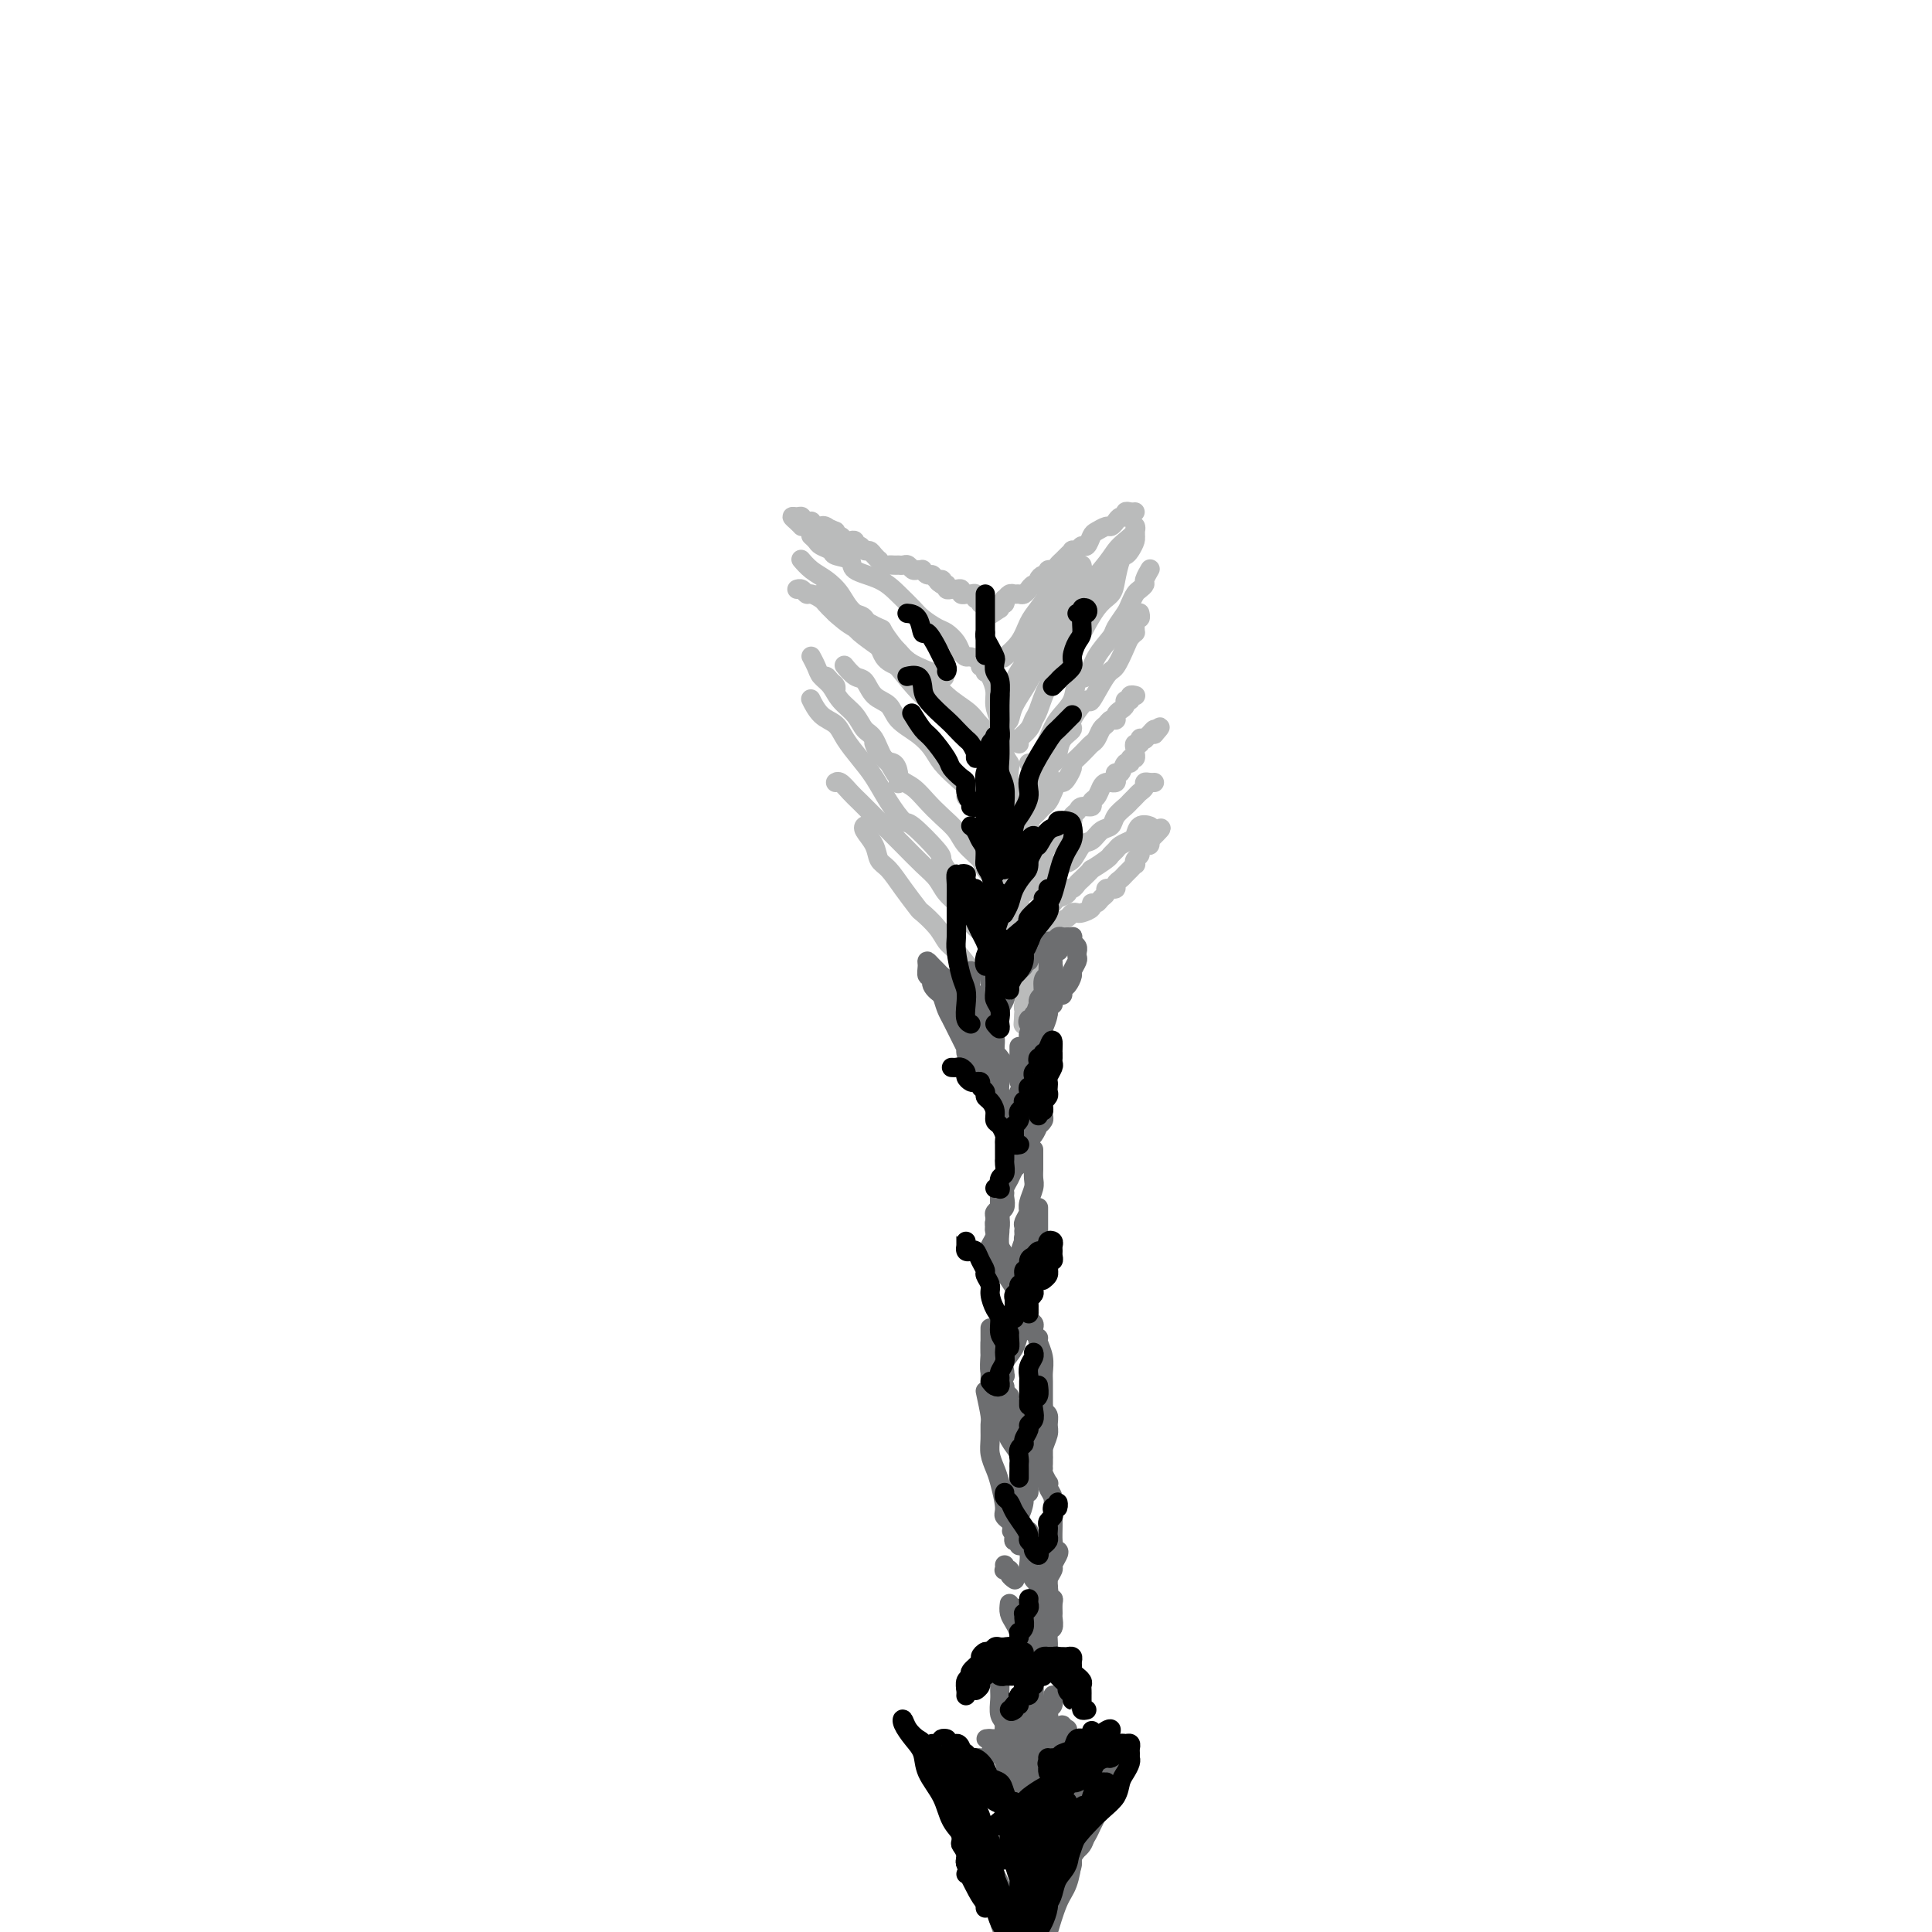 <svg viewBox='0 0 400 400' version='1.1' xmlns='http://www.w3.org/2000/svg' xmlns:xlink='http://www.w3.org/1999/xlink'><g fill='none' stroke='rgb(186,187,187)' stroke-width='4' stroke-linecap='round' stroke-linejoin='round'><path d='M235,106c-0.303,0.032 -0.606,0.064 -1,0c-0.394,-0.064 -0.879,-0.223 -1,0c-0.121,0.223 0.123,0.829 0,1c-0.123,0.171 -0.614,-0.095 -1,0c-0.386,0.095 -0.667,0.549 -1,1c-0.333,0.451 -0.719,0.899 -1,1c-0.281,0.101 -0.457,-0.146 -1,0c-0.543,0.146 -1.455,0.684 -2,1c-0.545,0.316 -0.724,0.411 -1,1c-0.276,0.589 -0.647,1.674 -1,2c-0.353,0.326 -0.686,-0.106 -1,0c-0.314,0.106 -0.609,0.749 -1,1c-0.391,0.251 -0.878,0.108 -1,0c-0.122,-0.108 0.122,-0.183 0,0c-0.122,0.183 -0.611,0.622 -1,1c-0.389,0.378 -0.679,0.693 -1,1c-0.321,0.307 -0.674,0.604 -1,1c-0.326,0.396 -0.626,0.890 -1,1c-0.374,0.110 -0.822,-0.164 -1,0c-0.178,0.164 -0.085,0.766 0,1c0.085,0.234 0.164,0.100 0,0c-0.164,-0.100 -0.570,-0.166 -1,0c-0.430,0.166 -0.885,0.565 -1,1c-0.115,0.435 0.110,0.905 0,1c-0.110,0.095 -0.554,-0.185 -1,0c-0.446,0.185 -0.893,0.834 -1,1c-0.107,0.166 0.126,-0.153 0,0c-0.126,0.153 -0.612,0.777 -1,1c-0.388,0.223 -0.679,0.045 -1,0c-0.321,-0.045 -0.674,0.045 -1,0c-0.326,-0.045 -0.627,-0.223 -1,0c-0.373,0.223 -0.818,0.847 -1,1c-0.182,0.153 -0.100,-0.165 0,0c0.100,0.165 0.219,0.814 0,1c-0.219,0.186 -0.777,-0.090 -1,0c-0.223,0.090 -0.112,0.545 0,1'/><path d='M207,126c-4.493,3.078 -1.725,0.772 -1,0c0.725,-0.772 -0.595,-0.010 -1,0c-0.405,0.010 0.103,-0.734 0,-1c-0.103,-0.266 -0.816,-0.056 -1,0c-0.184,0.056 0.162,-0.041 0,0c-0.162,0.041 -0.831,0.221 -1,0c-0.169,-0.221 0.161,-0.844 0,-1c-0.161,-0.156 -0.813,0.154 -1,0c-0.187,-0.154 0.089,-0.772 0,-1c-0.089,-0.228 -0.545,-0.065 -1,0c-0.455,0.065 -0.910,0.032 -1,0c-0.090,-0.032 0.183,-0.061 0,0c-0.183,0.061 -0.824,0.214 -1,0c-0.176,-0.214 0.111,-0.793 0,-1c-0.111,-0.207 -0.622,-0.041 -1,0c-0.378,0.041 -0.623,-0.041 -1,0c-0.377,0.041 -0.884,0.207 -1,0c-0.116,-0.207 0.161,-0.786 0,-1c-0.161,-0.214 -0.760,-0.061 -1,0c-0.240,0.061 -0.120,0.031 0,0'/><path d='M195,121c-1.809,-1.017 -0.331,-1.061 0,-1c0.331,0.061 -0.485,0.227 -1,0c-0.515,-0.227 -0.729,-0.846 -1,-1c-0.271,-0.154 -0.597,0.156 -1,0c-0.403,-0.156 -0.881,-0.778 -1,-1c-0.119,-0.222 0.123,-0.046 0,0c-0.123,0.046 -0.611,-0.040 -1,0c-0.389,0.040 -0.678,0.207 -1,0c-0.322,-0.207 -0.678,-0.787 -1,-1c-0.322,-0.213 -0.611,-0.057 -1,0c-0.389,0.057 -0.877,0.016 -1,0c-0.123,-0.016 0.121,-0.008 0,0c-0.121,0.008 -0.606,0.017 -1,0c-0.394,-0.017 -0.697,-0.060 -1,0c-0.303,0.060 -0.606,0.222 -1,0c-0.394,-0.222 -0.879,-0.829 -1,-1c-0.121,-0.171 0.123,0.094 0,0c-0.123,-0.094 -0.611,-0.546 -1,-1c-0.389,-0.454 -0.678,-0.910 -1,-1c-0.322,-0.090 -0.678,0.186 -1,0c-0.322,-0.186 -0.611,-0.833 -1,-1c-0.389,-0.167 -0.877,0.147 -1,0c-0.123,-0.147 0.121,-0.756 0,-1c-0.121,-0.244 -0.607,-0.122 -1,0c-0.393,0.122 -0.694,0.243 -1,0c-0.306,-0.243 -0.618,-0.849 -1,-1c-0.382,-0.151 -0.834,0.152 -1,0c-0.166,-0.152 -0.048,-0.758 0,-1c0.048,-0.242 0.024,-0.121 0,0'/><path d='M173,110c-3.586,-1.641 -1.552,-0.242 -1,0c0.552,0.242 -0.378,-0.671 -1,-1c-0.622,-0.329 -0.937,-0.074 -1,0c-0.063,0.074 0.124,-0.033 0,0c-0.124,0.033 -0.559,0.206 -1,0c-0.441,-0.206 -0.888,-0.791 -1,-1c-0.112,-0.209 0.111,-0.042 0,0c-0.111,0.042 -0.556,-0.042 -1,0c-0.444,0.042 -0.887,0.210 -1,0c-0.113,-0.210 0.103,-0.799 0,-1c-0.103,-0.201 -0.525,-0.015 -1,0c-0.475,0.015 -1.004,-0.140 -1,0c0.004,0.140 0.539,0.576 1,1c0.461,0.424 0.846,0.835 1,1c0.154,0.165 0.077,0.082 0,0'/><path d='M204,128c-0.000,-0.480 -0.000,-0.961 0,-1c0.000,-0.039 0.000,0.363 0,1c-0.000,0.637 -0.001,1.508 0,2c0.001,0.492 0.003,0.606 0,1c-0.003,0.394 -0.011,1.067 0,2c0.011,0.933 0.041,2.125 0,3c-0.041,0.875 -0.152,1.431 0,2c0.152,0.569 0.566,1.150 1,2c0.434,0.850 0.887,1.970 1,3c0.113,1.030 -0.114,1.970 0,3c0.114,1.030 0.570,2.150 1,3c0.430,0.850 0.833,1.430 1,2c0.167,0.570 0.096,1.130 0,2c-0.096,0.870 -0.218,2.049 0,3c0.218,0.951 0.776,1.672 1,2c0.224,0.328 0.112,0.263 0,1c-0.112,0.737 -0.226,2.277 0,3c0.226,0.723 0.793,0.631 1,1c0.207,0.369 0.056,1.200 0,2c-0.056,0.800 -0.015,1.570 0,2c0.015,0.430 0.004,0.521 0,1c-0.004,0.479 -0.001,1.345 0,2c0.001,0.655 0.000,1.099 0,1c-0.000,-0.099 -0.000,-0.743 0,0c0.000,0.743 0.000,2.871 0,5'/><path d='M208,202c-0.089,-0.447 -0.179,-0.893 0,-1c0.179,-0.107 0.626,0.126 1,0c0.374,-0.126 0.674,-0.611 1,-1c0.326,-0.389 0.679,-0.683 1,-1c0.321,-0.317 0.611,-0.657 1,-1c0.389,-0.343 0.878,-0.688 1,-1c0.122,-0.312 -0.122,-0.591 0,-1c0.122,-0.409 0.610,-0.950 1,-1c0.390,-0.050 0.681,0.390 1,0c0.319,-0.390 0.667,-1.610 1,-2c0.333,-0.390 0.652,0.049 1,0c0.348,-0.049 0.723,-0.588 1,-1c0.277,-0.412 0.454,-0.698 1,-1c0.546,-0.302 1.460,-0.619 2,-1c0.540,-0.381 0.704,-0.824 1,-1c0.296,-0.176 0.723,-0.085 1,0c0.277,0.085 0.402,0.163 1,0c0.598,-0.163 1.667,-0.568 2,-1c0.333,-0.432 -0.069,-0.890 0,-1c0.069,-0.110 0.611,0.128 1,0c0.389,-0.128 0.625,-0.623 1,-1c0.375,-0.377 0.889,-0.636 1,-1c0.111,-0.364 -0.181,-0.833 0,-1c0.181,-0.167 0.836,-0.034 1,0c0.164,0.034 -0.164,-0.032 0,0c0.164,0.032 0.818,0.162 1,0c0.182,-0.162 -0.110,-0.617 0,-1c0.110,-0.383 0.622,-0.695 1,-1c0.378,-0.305 0.623,-0.603 1,-1c0.377,-0.397 0.884,-0.894 1,-1c0.116,-0.106 -0.161,0.179 0,0c0.161,-0.179 0.760,-0.821 1,-1c0.240,-0.179 0.120,0.106 0,0c-0.120,-0.106 -0.239,-0.602 0,-1c0.239,-0.398 0.835,-0.698 1,-1c0.165,-0.302 -0.100,-0.607 0,-1c0.100,-0.393 0.565,-0.875 1,-1c0.435,-0.125 0.838,0.107 1,0c0.162,-0.107 0.081,-0.554 0,-1'/><path d='M238,174c4.649,-4.512 1.271,-1.791 0,-1c-1.271,0.791 -0.433,-0.349 0,-1c0.433,-0.651 0.463,-0.812 0,-1c-0.463,-0.188 -1.419,-0.401 -2,0c-0.581,0.401 -0.786,1.417 -1,2c-0.214,0.583 -0.436,0.732 -1,1c-0.564,0.268 -1.469,0.654 -2,1c-0.531,0.346 -0.687,0.651 -1,1c-0.313,0.349 -0.784,0.741 -1,1c-0.216,0.259 -0.176,0.384 -1,1c-0.824,0.616 -2.511,1.724 -3,2c-0.489,0.276 0.218,-0.281 0,0c-0.218,0.281 -1.363,1.399 -2,2c-0.637,0.601 -0.766,0.686 -1,1c-0.234,0.314 -0.573,0.858 -1,1c-0.427,0.142 -0.942,-0.117 -1,0c-0.058,0.117 0.339,0.609 0,1c-0.339,0.391 -1.415,0.679 -2,1c-0.585,0.321 -0.677,0.674 -1,1c-0.323,0.326 -0.875,0.623 -1,1c-0.125,0.377 0.176,0.833 0,1c-0.176,0.167 -0.831,0.045 -1,0c-0.169,-0.045 0.147,-0.012 0,0c-0.147,0.012 -0.756,0.003 -1,0c-0.244,-0.003 -0.122,-0.002 0,0'/><path d='M208,193c-0.081,-0.077 -0.161,-0.153 0,-1c0.161,-0.847 0.564,-2.464 1,-3c0.436,-0.536 0.904,0.011 1,0c0.096,-0.011 -0.181,-0.579 0,-1c0.181,-0.421 0.818,-0.693 1,-1c0.182,-0.307 -0.093,-0.648 0,-1c0.093,-0.352 0.555,-0.714 1,-1c0.445,-0.286 0.875,-0.495 1,-1c0.125,-0.505 -0.055,-1.305 0,-2c0.055,-0.695 0.343,-1.286 1,-2c0.657,-0.714 1.682,-1.552 2,-2c0.318,-0.448 -0.071,-0.505 0,-1c0.071,-0.495 0.601,-1.428 1,-2c0.399,-0.572 0.666,-0.783 1,-1c0.334,-0.217 0.734,-0.439 1,-1c0.266,-0.561 0.399,-1.461 1,-2c0.601,-0.539 1.671,-0.718 2,-1c0.329,-0.282 -0.085,-0.667 0,-1c0.085,-0.333 0.667,-0.613 1,-1c0.333,-0.387 0.418,-0.881 1,-1c0.582,-0.119 1.661,0.136 2,0c0.339,-0.136 -0.063,-0.663 0,-1c0.063,-0.337 0.590,-0.483 1,-1c0.410,-0.517 0.702,-1.406 1,-2c0.298,-0.594 0.602,-0.894 1,-1c0.398,-0.106 0.890,-0.019 1,0c0.110,0.019 -0.164,-0.031 0,0c0.164,0.031 0.765,0.144 1,0c0.235,-0.144 0.106,-0.545 0,-1c-0.106,-0.455 -0.187,-0.963 0,-1c0.187,-0.037 0.642,0.398 1,0c0.358,-0.398 0.618,-1.627 1,-2c0.382,-0.373 0.887,0.111 1,0c0.113,-0.111 -0.166,-0.817 0,-1c0.166,-0.183 0.775,0.157 1,0c0.225,-0.157 0.064,-0.812 0,-1c-0.064,-0.188 -0.032,0.089 0,0c0.032,-0.089 0.065,-0.546 0,-1c-0.065,-0.454 -0.228,-0.906 0,-1c0.228,-0.094 0.849,0.168 1,0c0.151,-0.168 -0.166,-0.768 0,-1c0.166,-0.232 0.815,-0.098 1,0c0.185,0.098 -0.095,0.160 0,0c0.095,-0.160 0.564,-0.543 1,-1c0.436,-0.457 0.839,-0.988 1,-1c0.161,-0.012 0.081,0.494 0,1'/><path d='M239,152c3.012,-3.333 -0.458,-0.167 -2,1c-1.542,1.167 -1.155,0.333 -1,0c0.155,-0.333 0.077,-0.167 0,0'/><path d='M216,182c0.446,0.081 0.892,0.162 1,0c0.108,-0.162 -0.123,-0.566 0,-1c0.123,-0.434 0.599,-0.898 1,-1c0.401,-0.102 0.726,0.156 1,0c0.274,-0.156 0.496,-0.728 1,-1c0.504,-0.272 1.291,-0.243 2,-1c0.709,-0.757 1.341,-2.300 2,-3c0.659,-0.700 1.346,-0.559 2,-1c0.654,-0.441 1.274,-1.466 2,-2c0.726,-0.534 1.556,-0.577 2,-1c0.444,-0.423 0.500,-1.227 1,-2c0.500,-0.773 1.444,-1.516 2,-2c0.556,-0.484 0.722,-0.708 1,-1c0.278,-0.292 0.666,-0.653 1,-1c0.334,-0.347 0.615,-0.682 1,-1c0.385,-0.318 0.874,-0.621 1,-1c0.126,-0.379 -0.110,-0.834 0,-1c0.110,-0.166 0.566,-0.045 1,0c0.434,0.045 0.848,0.012 1,0c0.152,-0.012 0.044,-0.003 0,0c-0.044,0.003 -0.022,0.002 0,0'/><path d='M211,172c0.839,-0.447 1.678,-0.893 2,-1c0.322,-0.107 0.128,0.126 0,0c-0.128,-0.126 -0.189,-0.610 0,-1c0.189,-0.390 0.628,-0.684 1,-1c0.372,-0.316 0.677,-0.653 1,-1c0.323,-0.347 0.664,-0.705 1,-1c0.336,-0.295 0.667,-0.526 1,-1c0.333,-0.474 0.667,-1.191 1,-2c0.333,-0.809 0.663,-1.708 1,-2c0.337,-0.292 0.681,0.025 1,0c0.319,-0.025 0.614,-0.392 1,-1c0.386,-0.608 0.863,-1.459 1,-2c0.137,-0.541 -0.065,-0.774 0,-1c0.065,-0.226 0.399,-0.446 1,-1c0.601,-0.554 1.471,-1.444 2,-2c0.529,-0.556 0.719,-0.780 1,-1c0.281,-0.220 0.653,-0.437 1,-1c0.347,-0.563 0.667,-1.472 1,-2c0.333,-0.528 0.678,-0.677 1,-1c0.322,-0.323 0.622,-0.822 1,-1c0.378,-0.178 0.836,-0.037 1,0c0.164,0.037 0.034,-0.031 0,0c-0.034,0.031 0.028,0.162 0,0c-0.028,-0.162 -0.147,-0.617 0,-1c0.147,-0.383 0.560,-0.695 1,-1c0.440,-0.305 0.906,-0.604 1,-1c0.094,-0.396 -0.185,-0.891 0,-1c0.185,-0.109 0.833,0.167 1,0c0.167,-0.167 -0.147,-0.776 0,-1c0.147,-0.224 0.756,-0.064 1,0c0.244,0.064 0.122,0.032 0,0'/><path d='M215,165c-0.432,0.512 -0.864,1.023 -1,1c-0.136,-0.023 0.024,-0.581 0,-1c-0.024,-0.419 -0.231,-0.698 0,-1c0.231,-0.302 0.902,-0.626 1,-1c0.098,-0.374 -0.377,-0.799 0,-1c0.377,-0.201 1.605,-0.179 2,-1c0.395,-0.821 -0.044,-2.486 0,-3c0.044,-0.514 0.569,0.122 1,0c0.431,-0.122 0.768,-1.002 1,-2c0.232,-0.998 0.361,-2.115 1,-3c0.639,-0.885 1.789,-1.537 2,-2c0.211,-0.463 -0.516,-0.737 0,-2c0.516,-1.263 2.275,-3.515 3,-4c0.725,-0.485 0.418,0.795 1,0c0.582,-0.795 2.055,-3.667 3,-5c0.945,-1.333 1.363,-1.127 2,-2c0.637,-0.873 1.491,-2.824 2,-4c0.509,-1.176 0.671,-1.577 1,-2c0.329,-0.423 0.824,-0.869 1,-1c0.176,-0.131 0.033,0.052 0,0c-0.033,-0.052 0.044,-0.340 0,-1c-0.044,-0.660 -0.208,-1.694 0,-2c0.208,-0.306 0.788,0.114 1,0c0.212,-0.114 0.057,-0.761 0,-1c-0.057,-0.239 -0.016,-0.068 0,0c0.016,0.068 0.008,0.034 0,0'/><path d='M213,158c0.334,0.062 0.669,0.124 1,0c0.331,-0.124 0.660,-0.433 1,-1c0.340,-0.567 0.692,-1.393 1,-2c0.308,-0.607 0.572,-0.997 1,-2c0.428,-1.003 1.019,-2.620 2,-4c0.981,-1.380 2.351,-2.523 3,-4c0.649,-1.477 0.579,-3.287 1,-4c0.421,-0.713 1.335,-0.330 2,-1c0.665,-0.670 1.081,-2.392 2,-4c0.919,-1.608 2.340,-3.103 3,-4c0.660,-0.897 0.558,-1.196 1,-2c0.442,-0.804 1.429,-2.114 2,-3c0.571,-0.886 0.726,-1.350 1,-2c0.274,-0.650 0.666,-1.488 1,-2c0.334,-0.512 0.611,-0.697 1,-1c0.389,-0.303 0.889,-0.722 1,-1c0.111,-0.278 -0.166,-0.415 0,-1c0.166,-0.585 0.775,-1.619 1,-2c0.225,-0.381 0.064,-0.109 0,0c-0.064,0.109 -0.032,0.054 0,0'/><path d='M211,154c-0.201,-0.250 -0.403,-0.499 0,-1c0.403,-0.501 1.409,-1.252 2,-2c0.591,-0.748 0.765,-1.491 1,-2c0.235,-0.509 0.530,-0.783 1,-2c0.470,-1.217 1.113,-3.375 2,-5c0.887,-1.625 2.016,-2.716 3,-4c0.984,-1.284 1.822,-2.761 3,-5c1.178,-2.239 2.697,-5.240 4,-7c1.303,-1.760 2.390,-2.277 3,-3c0.610,-0.723 0.741,-1.650 1,-3c0.259,-1.350 0.644,-3.122 1,-4c0.356,-0.878 0.684,-0.862 1,-1c0.316,-0.138 0.621,-0.429 1,-1c0.379,-0.571 0.833,-1.423 1,-2c0.167,-0.577 0.048,-0.879 0,-1c-0.048,-0.121 -0.024,-0.060 0,0'/><path d='M218,136c-0.430,1.151 -0.860,2.301 -1,3c-0.140,0.699 0.011,0.946 0,1c-0.011,0.054 -0.183,-0.084 0,-1c0.183,-0.916 0.722,-2.609 1,-3c0.278,-0.391 0.297,0.522 1,0c0.703,-0.522 2.092,-2.477 3,-4c0.908,-1.523 1.336,-2.614 2,-4c0.664,-1.386 1.564,-3.068 3,-5c1.436,-1.932 3.408,-4.113 4,-5c0.592,-0.887 -0.196,-0.480 0,-1c0.196,-0.520 1.375,-1.965 2,-3c0.625,-1.035 0.698,-1.658 1,-2c0.302,-0.342 0.835,-0.402 1,-1c0.165,-0.598 -0.038,-1.735 0,-2c0.038,-0.265 0.317,0.343 0,1c-0.317,0.657 -1.230,1.364 -2,2c-0.770,0.636 -1.397,1.201 -2,2c-0.603,0.799 -1.183,1.833 -3,4c-1.817,2.167 -4.870,5.467 -6,7c-1.130,1.533 -0.338,1.299 -1,3c-0.662,1.701 -2.779,5.338 -4,7c-1.221,1.662 -1.545,1.348 -2,2c-0.455,0.652 -1.039,2.271 -2,4c-0.961,1.729 -2.297,3.569 -3,5c-0.703,1.431 -0.772,2.452 -1,3c-0.228,0.548 -0.614,0.622 -1,1c-0.386,0.378 -0.773,1.061 -1,1c-0.227,-0.061 -0.293,-0.866 0,-2c0.293,-1.134 0.945,-2.597 1,-3c0.055,-0.403 -0.489,0.253 0,-1c0.489,-1.253 2.010,-4.414 3,-6c0.990,-1.586 1.448,-1.598 2,-3c0.552,-1.402 1.198,-4.196 2,-6c0.802,-1.804 1.759,-2.619 2,-3c0.241,-0.381 -0.234,-0.327 0,-1c0.234,-0.673 1.177,-2.074 2,-3c0.823,-0.926 1.527,-1.377 2,-2c0.473,-0.623 0.716,-1.417 1,-2c0.284,-0.583 0.608,-0.953 1,-1c0.392,-0.047 0.851,0.229 1,0c0.149,-0.229 -0.012,-0.964 0,-1c0.012,-0.036 0.196,0.626 0,1c-0.196,0.374 -0.772,0.459 -1,1c-0.228,0.541 -0.106,1.537 -1,3c-0.894,1.463 -2.802,3.394 -4,5c-1.198,1.606 -1.684,2.888 -2,4c-0.316,1.112 -0.462,2.053 -1,3c-0.538,0.947 -1.468,1.901 -2,3c-0.532,1.099 -0.665,2.344 -1,3c-0.335,0.656 -0.873,0.722 -1,1c-0.127,0.278 0.158,0.767 0,1c-0.158,0.233 -0.759,0.209 -1,0c-0.241,-0.209 -0.120,-0.605 0,-1'/><path d='M210,141c-1.841,3.527 0.056,0.845 1,-1c0.944,-1.845 0.935,-2.851 1,-4c0.065,-1.149 0.203,-2.440 1,-4c0.797,-1.560 2.253,-3.389 3,-5c0.747,-1.611 0.786,-3.004 1,-4c0.214,-0.996 0.603,-1.594 1,-2c0.397,-0.406 0.801,-0.619 1,-1c0.199,-0.381 0.191,-0.930 0,-1c-0.191,-0.070 -0.565,0.339 -1,1c-0.435,0.661 -0.930,1.572 -1,2c-0.070,0.428 0.285,0.371 0,1c-0.285,0.629 -1.211,1.944 -2,3c-0.789,1.056 -1.441,1.852 -2,3c-0.559,1.148 -1.026,2.648 -2,4c-0.974,1.352 -2.454,2.556 -3,3c-0.546,0.444 -0.156,0.127 0,0c0.156,-0.127 0.078,-0.063 0,0'/><path d='M204,137c-0.002,0.318 -0.005,0.636 0,1c0.005,0.364 0.017,0.774 0,1c-0.017,0.226 -0.064,0.267 0,0c0.064,-0.267 0.239,-0.841 0,-1c-0.239,-0.159 -0.890,0.099 -1,0c-0.110,-0.099 0.322,-0.554 0,-1c-0.322,-0.446 -1.399,-0.883 -2,-1c-0.601,-0.117 -0.726,0.086 -1,0c-0.274,-0.086 -0.696,-0.460 -1,-1c-0.304,-0.540 -0.489,-1.246 -1,-2c-0.511,-0.754 -1.347,-1.556 -2,-2c-0.653,-0.444 -1.124,-0.531 -2,-1c-0.876,-0.469 -2.159,-1.319 -3,-2c-0.841,-0.681 -1.242,-1.195 -2,-2c-0.758,-0.805 -1.874,-1.903 -3,-3c-1.126,-1.097 -2.261,-2.192 -4,-3c-1.739,-0.808 -4.080,-1.330 -5,-2c-0.920,-0.670 -0.417,-1.489 -1,-2c-0.583,-0.511 -2.251,-0.715 -3,-1c-0.749,-0.285 -0.579,-0.651 -1,-1c-0.421,-0.349 -1.432,-0.681 -2,-1c-0.568,-0.319 -0.691,-0.624 -1,-1c-0.309,-0.376 -0.802,-0.822 -1,-1c-0.198,-0.178 -0.099,-0.089 0,0'/><path d='M196,147c0.459,0.843 0.919,1.687 1,2c0.081,0.313 -0.216,0.096 0,0c0.216,-0.096 0.947,-0.070 1,0c0.053,0.070 -0.570,0.186 -1,0c-0.430,-0.186 -0.667,-0.672 -1,-1c-0.333,-0.328 -0.763,-0.497 -1,-1c-0.237,-0.503 -0.280,-1.340 -1,-2c-0.720,-0.660 -2.117,-1.143 -3,-2c-0.883,-0.857 -1.253,-2.087 -2,-3c-0.747,-0.913 -1.870,-1.508 -3,-2c-1.130,-0.492 -2.268,-0.881 -3,-2c-0.732,-1.119 -1.060,-2.968 -2,-4c-0.940,-1.032 -2.493,-1.247 -4,-2c-1.507,-0.753 -2.967,-2.043 -4,-3c-1.033,-0.957 -1.639,-1.581 -2,-2c-0.361,-0.419 -0.479,-0.634 -1,-1c-0.521,-0.366 -1.446,-0.883 -2,-1c-0.554,-0.117 -0.736,0.164 -1,0c-0.264,-0.164 -0.610,-0.775 -1,-1c-0.390,-0.225 -0.826,-0.064 -1,0c-0.174,0.064 -0.087,0.032 0,0'/><path d='M208,159c-1.744,-0.390 -3.487,-0.779 -4,-1c-0.513,-0.221 0.205,-0.272 0,-1c-0.205,-0.728 -1.332,-2.133 -2,-3c-0.668,-0.867 -0.875,-1.195 -2,-2c-1.125,-0.805 -3.167,-2.087 -4,-3c-0.833,-0.913 -0.458,-1.456 -1,-2c-0.542,-0.544 -2.003,-1.090 -4,-3c-1.997,-1.910 -4.531,-5.183 -6,-7c-1.469,-1.817 -1.872,-2.179 -3,-3c-1.128,-0.821 -2.982,-2.101 -4,-3c-1.018,-0.899 -1.201,-1.416 -2,-2c-0.799,-0.584 -2.215,-1.234 -3,-2c-0.785,-0.766 -0.939,-1.647 -1,-2c-0.061,-0.353 -0.031,-0.176 0,0'/><path d='M204,151c0.262,0.405 0.525,0.811 1,1c0.475,0.189 1.163,0.162 1,0c-0.163,-0.162 -1.175,-0.458 -2,-1c-0.825,-0.542 -1.461,-1.328 -2,-2c-0.539,-0.672 -0.979,-1.228 -2,-2c-1.021,-0.772 -2.623,-1.760 -4,-3c-1.377,-1.240 -2.529,-2.733 -4,-4c-1.471,-1.267 -3.261,-2.310 -5,-4c-1.739,-1.690 -3.427,-4.028 -4,-5c-0.573,-0.972 -0.029,-0.578 -1,-1c-0.971,-0.422 -3.455,-1.662 -5,-3c-1.545,-1.338 -2.152,-2.776 -3,-4c-0.848,-1.224 -1.939,-2.235 -3,-3c-1.061,-0.765 -2.093,-1.283 -3,-2c-0.907,-0.717 -1.688,-1.633 -2,-2c-0.312,-0.367 -0.156,-0.183 0,0'/><path d='M195,140c0.484,0.177 0.967,0.354 0,0c-0.967,-0.354 -3.386,-1.240 -5,-2c-1.614,-0.760 -2.423,-1.393 -3,-2c-0.577,-0.607 -0.921,-1.187 -2,-2c-1.079,-0.813 -2.891,-1.857 -4,-3c-1.109,-1.143 -1.514,-2.383 -2,-3c-0.486,-0.617 -1.052,-0.610 -2,-1c-0.948,-0.390 -2.279,-1.176 -3,-2c-0.721,-0.824 -0.832,-1.685 -1,-2c-0.168,-0.315 -0.391,-0.085 -1,0c-0.609,0.085 -1.602,0.024 -2,0c-0.398,-0.024 -0.199,-0.012 0,0'/><path d='M200,165c0.546,0.094 1.093,0.188 1,0c-0.093,-0.188 -0.825,-0.658 -1,-1c-0.175,-0.342 0.208,-0.556 0,-1c-0.208,-0.444 -1.008,-1.119 -2,-2c-0.992,-0.881 -2.176,-1.969 -3,-3c-0.824,-1.031 -1.288,-2.004 -2,-3c-0.712,-0.996 -1.671,-2.015 -3,-3c-1.329,-0.985 -3.027,-1.936 -4,-3c-0.973,-1.064 -1.221,-2.240 -2,-3c-0.779,-0.760 -2.090,-1.104 -3,-2c-0.910,-0.896 -1.419,-2.343 -2,-3c-0.581,-0.657 -1.233,-0.523 -2,-1c-0.767,-0.477 -1.648,-1.565 -2,-2c-0.352,-0.435 -0.176,-0.218 0,0'/><path d='M208,184c-1.657,-1.536 -3.315,-3.072 -4,-4c-0.685,-0.928 -0.399,-1.248 -1,-2c-0.601,-0.752 -2.089,-1.935 -3,-3c-0.911,-1.065 -1.245,-2.014 -2,-3c-0.755,-0.986 -1.931,-2.011 -3,-3c-1.069,-0.989 -2.030,-1.941 -3,-3c-0.970,-1.059 -1.948,-2.225 -3,-3c-1.052,-0.775 -2.177,-1.161 -3,-2c-0.823,-0.839 -1.344,-2.132 -2,-3c-0.656,-0.868 -1.446,-1.311 -2,-2c-0.554,-0.689 -0.873,-1.626 -1,-2c-0.127,-0.374 -0.064,-0.187 0,0'/><path d='M205,195c-0.658,-0.691 -1.316,-1.382 -2,-2c-0.684,-0.618 -1.392,-1.165 -2,-2c-0.608,-0.835 -1.114,-1.960 -2,-3c-0.886,-1.040 -2.152,-1.997 -3,-3c-0.848,-1.003 -1.280,-2.053 -2,-3c-0.720,-0.947 -1.730,-1.791 -3,-3c-1.270,-1.209 -2.801,-2.785 -4,-4c-1.199,-1.215 -2.065,-2.070 -3,-3c-0.935,-0.930 -1.939,-1.934 -3,-3c-1.061,-1.066 -2.179,-2.195 -3,-3c-0.821,-0.805 -1.344,-1.288 -2,-2c-0.656,-0.712 -1.446,-1.653 -2,-2c-0.554,-0.347 -0.873,-0.099 -1,0c-0.127,0.099 -0.064,0.050 0,0'/><path d='M202,202c-1.501,-1.954 -3.002,-3.908 -4,-5c-0.998,-1.092 -1.491,-1.323 -2,-2c-0.509,-0.677 -1.032,-1.799 -2,-3c-0.968,-1.201 -2.382,-2.481 -3,-3c-0.618,-0.519 -0.440,-0.277 -1,-1c-0.560,-0.723 -1.856,-2.410 -3,-4c-1.144,-1.590 -2.135,-3.081 -3,-4c-0.865,-0.919 -1.605,-1.266 -2,-2c-0.395,-0.734 -0.446,-1.857 -1,-3c-0.554,-1.143 -1.611,-2.308 -2,-3c-0.389,-0.692 -0.111,-0.912 0,-1c0.111,-0.088 0.056,-0.044 0,0'/><path d='M195,178c-0.248,0.181 -0.496,0.361 0,1c0.496,0.639 1.737,1.736 2,2c0.263,0.264 -0.453,-0.305 -1,-1c-0.547,-0.695 -0.926,-1.518 -1,-2c-0.074,-0.482 0.157,-0.624 -1,-2c-1.157,-1.376 -3.702,-3.984 -5,-5c-1.298,-1.016 -1.349,-0.438 -2,-1c-0.651,-0.562 -1.903,-2.262 -3,-4c-1.097,-1.738 -2.041,-3.514 -3,-5c-0.959,-1.486 -1.935,-2.683 -3,-4c-1.065,-1.317 -2.219,-2.756 -3,-4c-0.781,-1.244 -1.190,-2.295 -2,-3c-0.810,-0.705 -2.021,-1.065 -3,-2c-0.979,-0.935 -1.725,-2.444 -2,-3c-0.275,-0.556 -0.079,-0.159 0,0c0.079,0.159 0.039,0.079 0,0'/><path d='M186,161c0.005,0.378 0.009,0.756 0,1c-0.009,0.244 -0.033,0.353 0,0c0.033,-0.353 0.122,-1.168 0,-2c-0.122,-0.832 -0.454,-1.682 -1,-2c-0.546,-0.318 -1.305,-0.104 -2,-1c-0.695,-0.896 -1.327,-2.901 -2,-4c-0.673,-1.099 -1.389,-1.292 -2,-2c-0.611,-0.708 -1.119,-1.933 -2,-3c-0.881,-1.067 -2.135,-1.978 -3,-3c-0.865,-1.022 -1.342,-2.154 -2,-3c-0.658,-0.846 -1.498,-1.405 -2,-2c-0.502,-0.595 -0.668,-1.226 -1,-2c-0.332,-0.774 -0.832,-1.692 -1,-2c-0.168,-0.308 -0.003,-0.006 0,0c0.003,0.006 -0.154,-0.282 0,0c0.154,0.282 0.619,1.136 1,2c0.381,0.864 0.676,1.738 1,2c0.324,0.262 0.675,-0.087 1,0c0.325,0.087 0.623,0.611 1,1c0.377,0.389 0.832,0.643 1,1c0.168,0.357 0.048,0.816 0,1c-0.048,0.184 -0.024,0.092 0,0'/><path d='M214,193c0.000,0.145 0.000,0.291 0,0c-0.000,-0.291 -0.000,-1.017 0,-1c0.000,0.017 0.001,0.778 0,1c-0.001,0.222 -0.004,-0.095 0,0c0.004,0.095 0.015,0.602 0,1c-0.015,0.398 -0.057,0.687 0,1c0.057,0.313 0.211,0.650 0,1c-0.211,0.350 -0.789,0.712 -1,1c-0.211,0.288 -0.057,0.502 0,1c0.057,0.498 0.016,1.280 0,2c-0.016,0.720 -0.008,1.376 0,2c0.008,0.624 0.016,1.214 0,2c-0.016,0.786 -0.057,1.769 0,2c0.057,0.231 0.211,-0.289 0,0c-0.211,0.289 -0.789,1.387 -1,2c-0.211,0.613 -0.057,0.742 0,1c0.057,0.258 0.016,0.645 0,1c-0.016,0.355 -0.008,0.677 0,1'/><path d='M212,211c-0.309,2.590 -0.083,0.064 0,-1c0.083,-1.064 0.022,-0.666 0,-1c-0.022,-0.334 -0.006,-1.401 0,-2c0.006,-0.599 0.002,-0.732 0,-1c-0.002,-0.268 -0.000,-0.672 0,-1c0.000,-0.328 0.000,-0.581 0,-1c-0.000,-0.419 -0.000,-1.003 0,-1c0.000,0.003 0.000,0.593 0,1c-0.000,0.407 -0.000,0.631 0,1c0.000,0.369 0.000,0.882 0,1c-0.000,0.118 -0.000,-0.161 0,0c0.000,0.161 0.000,0.760 0,1c-0.000,0.240 -0.000,0.120 0,0'/></g>
<g fill='none' stroke='rgb(109,110,112)' stroke-width='4' stroke-linecap='round' stroke-linejoin='round'><path d='M217,197c0.000,0.024 0.000,0.047 0,0c-0.000,-0.047 -0.000,-0.166 0,0c0.000,0.166 0.001,0.616 0,1c-0.001,0.384 -0.004,0.701 0,1c0.004,0.299 0.015,0.578 0,1c-0.015,0.422 -0.056,0.986 0,2c0.056,1.014 0.207,2.478 0,3c-0.207,0.522 -0.774,0.100 -1,1c-0.226,0.900 -0.112,3.120 0,4c0.112,0.880 0.222,0.419 0,1c-0.222,0.581 -0.778,2.204 -1,3c-0.222,0.796 -0.112,0.764 0,1c0.112,0.236 0.226,0.741 0,1c-0.226,0.259 -0.793,0.273 -1,0c-0.207,-0.273 -0.055,-0.834 0,-1c0.055,-0.166 0.014,0.062 0,0c-0.014,-0.062 0.000,-0.415 0,-1c-0.000,-0.585 -0.015,-1.403 0,-2c0.015,-0.597 0.061,-0.973 0,-1c-0.061,-0.027 -0.228,0.296 0,0c0.228,-0.296 0.849,-1.210 1,-2c0.151,-0.790 -0.170,-1.457 0,-2c0.170,-0.543 0.830,-0.962 1,-1c0.170,-0.038 -0.151,0.305 0,0c0.151,-0.305 0.772,-1.257 1,-2c0.228,-0.743 0.062,-1.276 0,-1c-0.062,0.276 -0.020,1.361 0,2c0.020,0.639 0.017,0.831 0,1c-0.017,0.169 -0.047,0.314 0,1c0.047,0.686 0.171,1.913 0,3c-0.171,1.087 -0.638,2.035 -1,3c-0.362,0.965 -0.619,1.947 -1,3c-0.381,1.053 -0.887,2.176 -1,3c-0.113,0.824 0.166,1.350 0,2c-0.166,0.650 -0.776,1.426 -1,2c-0.224,0.574 -0.060,0.947 0,1c0.060,0.053 0.016,-0.214 0,0c-0.016,0.214 -0.004,0.908 0,1c0.004,0.092 0.000,-0.418 0,-1c-0.000,-0.582 0.003,-1.236 0,-2c-0.003,-0.764 -0.012,-1.636 0,-3c0.012,-1.364 0.046,-3.218 0,-4c-0.046,-0.782 -0.171,-0.493 0,-1c0.171,-0.507 0.638,-1.811 1,-3c0.362,-1.189 0.619,-2.265 1,-3c0.381,-0.735 0.887,-1.130 1,-2c0.113,-0.870 -0.166,-2.217 0,-3c0.166,-0.783 0.776,-1.004 1,-1c0.224,0.004 0.060,0.232 0,0c-0.060,-0.232 -0.017,-0.923 0,-1c0.017,-0.077 0.009,0.462 0,1'/><path d='M217,202c0.608,-3.383 0.126,-1.341 0,0c-0.126,1.341 0.102,1.980 0,3c-0.102,1.020 -0.535,2.420 -1,3c-0.465,0.580 -0.961,0.338 -1,1c-0.039,0.662 0.379,2.227 0,4c-0.379,1.773 -1.555,3.755 -2,5c-0.445,1.245 -0.158,1.753 0,2c0.158,0.247 0.186,0.233 0,1c-0.186,0.767 -0.586,2.313 -1,3c-0.414,0.687 -0.843,0.513 -1,0c-0.157,-0.513 -0.042,-1.364 0,-2c0.042,-0.636 0.011,-1.056 0,-2c-0.011,-0.944 -0.003,-2.413 0,-3c0.003,-0.587 0.002,-0.294 0,0'/><path d='M207,199c-0.415,-0.090 -0.829,-0.180 -1,0c-0.171,0.180 -0.098,0.630 0,1c0.098,0.370 0.223,0.661 0,1c-0.223,0.339 -0.792,0.727 -1,1c-0.208,0.273 -0.056,0.432 0,1c0.056,0.568 0.015,1.545 0,2c-0.015,0.455 -0.004,0.387 0,1c0.004,0.613 0.001,1.908 0,3c-0.001,1.092 -0.000,1.982 0,3c0.000,1.018 0.000,2.165 0,3c-0.000,0.835 -0.000,1.356 0,2c0.000,0.644 0.000,1.409 0,2c-0.000,0.591 -0.000,1.009 0,1c0.000,-0.009 0.000,-0.446 0,-1c-0.000,-0.554 -0.000,-1.226 0,-2c0.000,-0.774 0.000,-1.650 0,-2c-0.000,-0.350 -0.000,-0.175 0,0'/><path d='M201,201c0.002,0.440 0.005,0.879 0,1c-0.005,0.121 -0.016,-0.077 0,0c0.016,0.077 0.060,0.428 0,1c-0.060,0.572 -0.222,1.365 0,2c0.222,0.635 0.829,1.111 1,2c0.171,0.889 -0.095,2.192 0,3c0.095,0.808 0.551,1.122 1,2c0.449,0.878 0.891,2.321 1,3c0.109,0.679 -0.114,0.595 0,1c0.114,0.405 0.564,1.299 1,2c0.436,0.701 0.859,1.211 1,1c0.141,-0.211 0.000,-1.141 0,-2c-0.000,-0.859 0.141,-1.648 0,-2c-0.141,-0.352 -0.563,-0.269 -1,-1c-0.437,-0.731 -0.891,-2.276 -1,-3c-0.109,-0.724 0.125,-0.628 0,-1c-0.125,-0.372 -0.608,-1.213 -1,-2c-0.392,-0.787 -0.694,-1.522 -1,-2c-0.306,-0.478 -0.618,-0.701 -1,-1c-0.382,-0.299 -0.835,-0.675 -1,-1c-0.165,-0.325 -0.041,-0.598 0,-1c0.041,-0.402 -0.002,-0.931 0,-1c0.002,-0.069 0.047,0.323 0,1c-0.047,0.677 -0.186,1.640 0,2c0.186,0.360 0.698,0.118 1,1c0.302,0.882 0.395,2.890 1,4c0.605,1.110 1.721,1.323 2,2c0.279,0.677 -0.279,1.818 0,3c0.279,1.182 1.396,2.406 2,3c0.604,0.594 0.696,0.560 1,1c0.304,0.440 0.821,1.355 1,2c0.179,0.645 0.021,1.021 0,1c-0.021,-0.021 0.094,-0.437 0,-1c-0.094,-0.563 -0.396,-1.273 -1,-2c-0.604,-0.727 -1.509,-1.473 -2,-2c-0.491,-0.527 -0.569,-0.837 -1,-2c-0.431,-1.163 -1.215,-3.180 -2,-4c-0.785,-0.820 -1.572,-0.443 -2,-1c-0.428,-0.557 -0.496,-2.047 -1,-3c-0.504,-0.953 -1.444,-1.368 -2,-2c-0.556,-0.632 -0.727,-1.480 -1,-2c-0.273,-0.520 -0.647,-0.712 -1,-1c-0.353,-0.288 -0.684,-0.672 -1,-1c-0.316,-0.328 -0.616,-0.601 -1,-1c-0.384,-0.399 -0.851,-0.924 -1,-1c-0.149,-0.076 0.020,0.299 0,1c-0.020,0.701 -0.229,1.729 0,2c0.229,0.271 0.896,-0.216 1,0c0.104,0.216 -0.357,1.135 0,2c0.357,0.865 1.530,1.676 2,2c0.470,0.324 0.235,0.162 0,0'/><path d='M195,206c0.488,1.512 0.708,2.291 1,3c0.292,0.709 0.656,1.346 1,2c0.344,0.654 0.666,1.323 1,2c0.334,0.677 0.678,1.363 1,2c0.322,0.637 0.622,1.226 1,2c0.378,0.774 0.834,1.732 1,2c0.166,0.268 0.040,-0.156 0,0c-0.040,0.156 0.004,0.891 0,1c-0.004,0.109 -0.057,-0.408 0,-1c0.057,-0.592 0.223,-1.258 0,-2c-0.223,-0.742 -0.834,-1.561 -1,-2c-0.166,-0.439 0.113,-0.499 0,-1c-0.113,-0.501 -0.618,-1.444 -1,-2c-0.382,-0.556 -0.642,-0.726 -1,-1c-0.358,-0.274 -0.814,-0.652 -1,-1c-0.186,-0.348 -0.102,-0.665 0,-1c0.102,-0.335 0.222,-0.689 0,-1c-0.222,-0.311 -0.788,-0.579 -1,-1c-0.212,-0.421 -0.072,-0.996 0,-1c0.072,-0.004 0.075,0.561 0,1c-0.075,0.439 -0.228,0.752 0,1c0.228,0.248 0.836,0.431 1,1c0.164,0.569 -0.114,1.522 0,2c0.114,0.478 0.622,0.480 1,1c0.378,0.520 0.626,1.558 1,2c0.374,0.442 0.875,0.289 1,1c0.125,0.711 -0.125,2.285 0,3c0.125,0.715 0.626,0.571 1,1c0.374,0.429 0.623,1.430 1,2c0.377,0.570 0.883,0.710 1,1c0.117,0.290 -0.154,0.731 0,1c0.154,0.269 0.732,0.366 1,0c0.268,-0.366 0.226,-1.196 0,-2c-0.226,-0.804 -0.635,-1.581 -1,-2c-0.365,-0.419 -0.685,-0.479 -1,-1c-0.315,-0.521 -0.624,-1.502 -1,-2c-0.376,-0.498 -0.819,-0.511 -1,-1c-0.181,-0.489 -0.101,-1.452 0,-2c0.101,-0.548 0.222,-0.679 0,-1c-0.222,-0.321 -0.788,-0.830 -1,-1c-0.212,-0.170 -0.071,0.001 0,0c0.071,-0.001 0.071,-0.174 0,0c-0.071,0.174 -0.212,0.693 0,1c0.212,0.307 0.778,0.401 1,1c0.222,0.599 0.101,1.704 0,2c-0.101,0.296 -0.182,-0.216 0,0c0.182,0.216 0.626,1.160 1,2c0.374,0.840 0.677,1.577 1,2c0.323,0.423 0.665,0.533 1,1c0.335,0.467 0.663,1.292 1,2c0.337,0.708 0.681,1.300 1,2c0.319,0.700 0.611,1.507 1,2c0.389,0.493 0.874,0.671 1,1c0.126,0.329 -0.107,0.808 0,1c0.107,0.192 0.553,0.096 1,0'/><path d='M208,228c1.767,3.451 -0.314,1.079 -1,0c-0.686,-1.079 0.023,-0.866 0,-1c-0.023,-0.134 -0.777,-0.615 -1,-1c-0.223,-0.385 0.084,-0.675 0,-1c-0.084,-0.325 -0.559,-0.685 -1,-1c-0.441,-0.315 -0.846,-0.584 -1,-1c-0.154,-0.416 -0.055,-0.980 0,-1c0.055,-0.020 0.066,0.505 0,1c-0.066,0.495 -0.210,0.960 0,1c0.210,0.040 0.774,-0.346 1,0c0.226,0.346 0.113,1.425 0,2c-0.113,0.575 -0.226,0.647 0,1c0.226,0.353 0.793,0.986 1,1c0.207,0.014 0.056,-0.590 0,-1c-0.056,-0.410 -0.016,-0.624 0,-1c0.016,-0.376 0.008,-0.913 0,-1c-0.008,-0.087 -0.017,0.277 0,1c0.017,0.723 0.061,1.804 0,2c-0.061,0.196 -0.227,-0.495 0,0c0.227,0.495 0.845,2.176 1,3c0.155,0.824 -0.155,0.793 0,1c0.155,0.207 0.773,0.653 1,1c0.227,0.347 0.061,0.593 0,1c-0.061,0.407 -0.017,0.973 0,1c0.017,0.027 0.009,-0.487 0,-1'/><path d='M208,234c0.622,1.489 0.178,-0.289 0,-1c-0.178,-0.711 -0.089,-0.356 0,0'/><path d='M206,224c0.453,-0.173 0.906,-0.346 1,0c0.094,0.346 -0.171,1.210 0,2c0.171,0.790 0.777,1.505 1,2c0.223,0.495 0.062,0.770 0,1c-0.062,0.230 -0.027,0.415 0,1c0.027,0.585 0.045,1.572 0,2c-0.045,0.428 -0.152,0.298 0,1c0.152,0.702 0.562,2.235 1,3c0.438,0.765 0.902,0.762 1,1c0.098,0.238 -0.170,0.717 0,1c0.170,0.283 0.778,0.369 1,1c0.222,0.631 0.060,1.807 0,2c-0.060,0.193 -0.016,-0.596 0,-1c0.016,-0.404 0.004,-0.422 0,-1c-0.004,-0.578 -0.001,-1.714 0,-2c0.001,-0.286 0.000,0.279 0,0c-0.000,-0.279 -0.000,-1.402 0,-2c0.000,-0.598 0.000,-0.671 0,-1c-0.000,-0.329 0.000,-0.914 0,-1c-0.000,-0.086 -0.000,0.328 0,0c0.000,-0.328 0.000,-1.397 0,-2c-0.000,-0.603 -0.001,-0.739 0,-1c0.001,-0.261 0.004,-0.647 0,-1c-0.004,-0.353 -0.015,-0.673 0,-1c0.015,-0.327 0.056,-0.662 0,-1c-0.056,-0.338 -0.207,-0.678 0,-1c0.207,-0.322 0.774,-0.626 1,-1c0.226,-0.374 0.113,-0.819 0,-1c-0.113,-0.181 -0.226,-0.098 0,0c0.226,0.098 0.793,0.212 1,0c0.207,-0.212 0.056,-0.748 0,-1c-0.056,-0.252 -0.015,-0.219 0,0c0.015,0.219 0.004,0.625 0,1c-0.004,0.375 -0.001,0.720 0,1c0.001,0.280 0.001,0.496 0,1c-0.001,0.504 -0.003,1.294 0,2c0.003,0.706 0.011,1.326 0,2c-0.011,0.674 -0.040,1.403 0,2c0.040,0.597 0.150,1.063 0,2c-0.150,0.937 -0.561,2.346 -1,3c-0.439,0.654 -0.906,0.553 -1,1c-0.094,0.447 0.185,1.440 0,2c-0.185,0.560 -0.833,0.686 -1,1c-0.167,0.314 0.147,0.815 0,1c-0.147,0.185 -0.756,0.053 -1,0c-0.244,-0.053 -0.122,-0.026 0,0'/><path d='M216,228c0.009,0.753 0.017,1.506 0,2c-0.017,0.494 -0.060,0.727 0,1c0.060,0.273 0.222,0.584 0,1c-0.222,0.416 -0.829,0.937 -1,1c-0.171,0.063 0.095,-0.331 0,0c-0.095,0.331 -0.550,1.388 -1,2c-0.450,0.612 -0.894,0.779 -1,1c-0.106,0.221 0.127,0.496 0,1c-0.127,0.504 -0.612,1.237 -1,2c-0.388,0.763 -0.679,1.555 -1,2c-0.321,0.445 -0.673,0.543 -1,1c-0.327,0.457 -0.627,1.274 -1,2c-0.373,0.726 -0.817,1.360 -1,2c-0.183,0.640 -0.105,1.285 0,2c0.105,0.715 0.238,1.501 0,2c-0.238,0.499 -0.848,0.713 -1,1c-0.152,0.287 0.154,0.647 0,1c-0.154,0.353 -0.770,0.699 -1,1c-0.230,0.301 -0.076,0.557 0,1c0.076,0.443 0.073,1.072 0,1c-0.073,-0.072 -0.216,-0.845 0,-1c0.216,-0.155 0.790,0.309 1,0c0.210,-0.309 0.056,-1.389 0,-2c-0.056,-0.611 -0.015,-0.751 0,-1c0.015,-0.249 0.004,-0.605 0,-1c-0.004,-0.395 -0.001,-0.827 0,-1c0.001,-0.173 0.001,-0.086 0,0'/><path d='M207,246c0.008,0.220 0.016,0.439 0,1c-0.016,0.561 -0.057,1.463 0,2c0.057,0.537 0.212,0.710 0,1c-0.212,0.290 -0.793,0.697 -1,1c-0.207,0.303 -0.042,0.501 0,1c0.042,0.499 -0.041,1.300 0,2c0.041,0.700 0.206,1.300 0,2c-0.206,0.700 -0.784,1.499 -1,2c-0.216,0.501 -0.072,0.705 0,1c0.072,0.295 0.072,0.681 0,1c-0.072,0.319 -0.215,0.570 0,1c0.215,0.430 0.789,1.039 1,1c0.211,-0.039 0.060,-0.725 0,-1c-0.060,-0.275 -0.030,-0.137 0,0'/><path d='M214,238c-0.000,0.335 -0.000,0.670 0,1c0.000,0.330 0.001,0.654 0,1c-0.001,0.346 -0.004,0.715 0,1c0.004,0.285 0.015,0.485 0,1c-0.015,0.515 -0.057,1.345 0,2c0.057,0.655 0.212,1.135 0,2c-0.212,0.865 -0.793,2.115 -1,3c-0.207,0.885 -0.041,1.406 0,2c0.041,0.594 -0.041,1.262 0,2c0.041,0.738 0.207,1.547 0,2c-0.207,0.453 -0.787,0.549 -1,1c-0.213,0.451 -0.058,1.257 0,1c0.058,-0.257 0.019,-1.578 0,-2c-0.019,-0.422 -0.019,0.055 0,0c0.019,-0.055 0.058,-0.642 0,-1c-0.058,-0.358 -0.212,-0.488 0,-1c0.212,-0.512 0.789,-1.406 1,-2c0.211,-0.594 0.057,-0.888 0,-1c-0.057,-0.112 -0.015,-0.043 0,0c0.015,0.043 0.004,0.060 0,0c-0.004,-0.060 -0.000,-0.199 0,0c0.000,0.199 -0.003,0.734 0,1c0.003,0.266 0.012,0.263 0,1c-0.012,0.737 -0.043,2.214 0,3c0.043,0.786 0.161,0.880 0,1c-0.161,0.120 -0.603,0.267 -1,1c-0.397,0.733 -0.751,2.053 -1,3c-0.249,0.947 -0.393,1.522 -1,2c-0.607,0.478 -1.678,0.860 -2,1c-0.322,0.140 0.106,0.038 0,0c-0.106,-0.038 -0.744,-0.011 -1,0c-0.256,0.011 -0.128,0.005 0,0'/><path d='M208,247c-0.423,-0.092 -0.845,-0.184 -1,0c-0.155,0.184 -0.041,0.643 0,1c0.041,0.357 0.011,0.611 0,1c-0.011,0.389 -0.003,0.914 0,1c0.003,0.086 -0.000,-0.268 0,0c0.000,0.268 0.004,1.159 0,2c-0.004,0.841 -0.016,1.633 0,2c0.016,0.367 0.059,0.310 0,1c-0.059,0.690 -0.220,2.129 0,3c0.220,0.871 0.819,1.175 1,2c0.181,0.825 -0.058,2.172 0,3c0.058,0.828 0.412,1.139 1,2c0.588,0.861 1.411,2.273 2,3c0.589,0.727 0.943,0.768 1,1c0.057,0.232 -0.182,0.653 0,1c0.182,0.347 0.785,0.618 1,1c0.215,0.382 0.044,0.875 0,1c-0.044,0.125 0.041,-0.120 0,0c-0.041,0.120 -0.207,0.603 0,1c0.207,0.397 0.788,0.709 1,1c0.212,0.291 0.057,0.563 0,1c-0.057,0.437 -0.015,1.041 0,1c0.015,-0.041 0.004,-0.726 0,-1c-0.004,-0.274 -0.002,-0.137 0,0'/><path d='M212,267c-0.392,0.250 -0.785,0.501 -1,1c-0.215,0.499 -0.254,1.248 0,2c0.254,0.752 0.800,1.508 1,2c0.200,0.492 0.054,0.719 0,1c-0.054,0.281 -0.014,0.614 0,1c0.014,0.386 0.004,0.825 0,1c-0.004,0.175 -0.002,0.088 0,0'/><path d='M215,250c-0.000,1.018 -0.000,2.035 0,3c0.000,0.965 0.001,1.876 0,2c-0.001,0.124 -0.004,-0.540 0,0c0.004,0.540 0.016,2.284 0,3c-0.016,0.716 -0.061,0.403 0,1c0.061,0.597 0.228,2.105 0,3c-0.228,0.895 -0.850,1.178 -1,2c-0.150,0.822 0.171,2.185 0,3c-0.171,0.815 -0.833,1.084 -1,2c-0.167,0.916 0.162,2.481 0,3c-0.162,0.519 -0.815,-0.007 -1,0c-0.185,0.007 0.098,0.548 0,1c-0.098,0.452 -0.577,0.815 -1,1c-0.423,0.185 -0.789,0.194 -1,0c-0.211,-0.194 -0.267,-0.589 0,-1c0.267,-0.411 0.857,-0.836 1,-1c0.143,-0.164 -0.161,-0.067 0,0c0.161,0.067 0.788,0.104 1,0c0.212,-0.104 0.011,-0.348 0,0c-0.011,0.348 0.169,1.287 0,2c-0.169,0.713 -0.687,1.201 -1,2c-0.313,0.799 -0.423,1.911 -1,3c-0.577,1.089 -1.623,2.155 -2,3c-0.377,0.845 -0.086,1.469 0,2c0.086,0.531 -0.033,0.970 0,1c0.033,0.030 0.219,-0.350 0,0c-0.219,0.350 -0.843,1.428 -1,2c-0.157,0.572 0.154,0.638 0,1c-0.154,0.362 -0.772,1.021 -1,1c-0.228,-0.021 -0.065,-0.720 0,-1c0.065,-0.280 0.033,-0.140 0,0'/><path d='M205,275c-0.000,-0.099 -0.000,-0.198 0,1c0.000,1.198 0.000,3.695 0,5c-0.000,1.305 -0.001,1.420 0,2c0.001,0.580 0.004,1.626 0,2c-0.004,0.374 -0.015,0.076 0,1c0.015,0.924 0.057,3.071 0,4c-0.057,0.929 -0.211,0.642 0,1c0.211,0.358 0.789,1.361 1,2c0.211,0.639 0.057,0.914 0,1c-0.057,0.086 -0.015,-0.016 0,0c0.015,0.016 0.004,0.148 0,0c-0.004,-0.148 -0.001,-0.578 0,-1c0.001,-0.422 0.000,-0.835 0,-1c-0.000,-0.165 -0.000,-0.083 0,0'/><path d='M205,280c-0.001,-0.251 -0.001,-0.502 0,-1c0.001,-0.498 0.004,-1.244 0,-1c-0.004,0.244 -0.016,1.479 0,2c0.016,0.521 0.060,0.328 0,1c-0.060,0.672 -0.222,2.209 0,3c0.222,0.791 0.830,0.835 1,1c0.170,0.165 -0.099,0.452 0,1c0.099,0.548 0.564,1.357 1,2c0.436,0.643 0.842,1.120 1,2c0.158,0.880 0.070,2.163 0,3c-0.070,0.837 -0.120,1.226 0,2c0.120,0.774 0.410,1.931 1,3c0.590,1.069 1.478,2.051 2,3c0.522,0.949 0.676,1.866 1,3c0.324,1.134 0.819,2.485 1,3c0.181,0.515 0.049,0.195 0,0c-0.049,-0.195 -0.016,-0.265 0,-1c0.016,-0.735 0.015,-2.136 0,-3c-0.015,-0.864 -0.045,-1.190 0,-2c0.045,-0.810 0.166,-2.105 0,-3c-0.166,-0.895 -0.618,-1.392 -1,-2c-0.382,-0.608 -0.695,-1.328 -1,-2c-0.305,-0.672 -0.604,-1.295 -1,-2c-0.396,-0.705 -0.891,-1.492 -1,-2c-0.109,-0.508 0.166,-0.736 0,-1c-0.166,-0.264 -0.772,-0.563 -1,-1c-0.228,-0.437 -0.076,-1.010 0,-1c0.076,0.010 0.076,0.604 0,1c-0.076,0.396 -0.228,0.594 0,1c0.228,0.406 0.836,1.020 1,2c0.164,0.980 -0.115,2.327 0,3c0.115,0.673 0.623,0.673 1,1c0.377,0.327 0.623,0.981 1,2c0.377,1.019 0.886,2.403 1,3c0.114,0.597 -0.166,0.406 0,1c0.166,0.594 0.776,1.973 1,2c0.224,0.027 0.060,-1.300 0,-2c-0.060,-0.700 -0.016,-0.775 0,-1c0.016,-0.225 0.004,-0.599 0,-1c-0.004,-0.401 -0.001,-0.829 0,-1c0.001,-0.171 0.001,-0.086 0,0'/><path d='M215,277c-0.113,0.163 -0.226,0.325 0,1c0.226,0.675 0.793,1.862 1,3c0.207,1.138 0.056,2.228 0,3c-0.056,0.772 -0.015,1.225 0,2c0.015,0.775 0.004,1.870 0,3c-0.004,1.130 -0.001,2.294 0,3c0.001,0.706 0.000,0.952 0,2c-0.000,1.048 -0.000,2.897 0,4c0.000,1.103 0.000,1.459 0,2c-0.000,0.541 -0.000,1.266 0,2c0.000,0.734 0.000,1.477 0,1c-0.000,-0.477 -0.000,-2.173 0,-3c0.000,-0.827 0.000,-0.784 0,-1c-0.000,-0.216 -0.000,-0.691 0,-1c0.000,-0.309 0.000,-0.452 0,-1c-0.000,-0.548 -0.001,-1.503 0,-2c0.001,-0.497 0.004,-0.538 0,-1c-0.004,-0.462 -0.015,-1.347 0,-2c0.015,-0.653 0.058,-1.074 0,-1c-0.058,0.074 -0.216,0.642 0,1c0.216,0.358 0.805,0.506 1,1c0.195,0.494 -0.003,1.336 0,2c0.003,0.664 0.207,1.151 0,2c-0.207,0.849 -0.825,2.059 -1,3c-0.175,0.941 0.093,1.614 0,2c-0.093,0.386 -0.547,0.484 -1,1c-0.453,0.516 -0.906,1.450 -1,2c-0.094,0.550 0.171,0.716 0,1c-0.171,0.284 -0.778,0.686 -1,1c-0.222,0.314 -0.061,0.540 0,1c0.061,0.460 0.020,1.154 0,1c-0.020,-0.154 -0.021,-1.158 0,-2c0.021,-0.842 0.062,-1.524 0,-2c-0.062,-0.476 -0.227,-0.747 0,-1c0.227,-0.253 0.846,-0.489 1,-1c0.154,-0.511 -0.158,-1.296 0,-2c0.158,-0.704 0.784,-1.326 1,-2c0.216,-0.674 0.020,-1.400 0,-1c-0.020,0.400 0.134,1.928 0,3c-0.134,1.072 -0.557,1.690 -1,2c-0.443,0.310 -0.906,0.314 -1,1c-0.094,0.686 0.182,2.054 0,3c-0.182,0.946 -0.822,1.470 -1,2c-0.178,0.530 0.106,1.066 0,2c-0.106,0.934 -0.602,2.267 -1,3c-0.398,0.733 -0.699,0.867 -1,1'/><path d='M210,315c-1.083,3.321 -0.292,1.625 0,1c0.292,-0.625 0.083,-0.179 0,0c-0.083,0.179 -0.042,0.089 0,0'/><path d='M212,304c-0.422,-0.181 -0.844,-0.362 -1,1c-0.156,1.362 -0.046,4.268 0,6c0.046,1.732 0.026,2.289 0,3c-0.026,0.711 -0.060,1.577 0,2c0.060,0.423 0.212,0.402 0,1c-0.212,0.598 -0.788,1.815 -1,2c-0.212,0.185 -0.061,-0.661 0,-1c0.061,-0.339 0.030,-0.169 0,0'/><path d='M204,288c0.424,1.959 0.849,3.918 1,5c0.151,1.082 0.029,1.288 0,2c-0.029,0.712 0.035,1.931 0,3c-0.035,1.069 -0.169,1.988 0,3c0.169,1.012 0.640,2.118 1,3c0.360,0.882 0.608,1.539 1,3c0.392,1.461 0.927,3.726 1,5c0.073,1.274 -0.318,1.557 0,2c0.318,0.443 1.343,1.047 2,2c0.657,0.953 0.947,2.256 1,3c0.053,0.744 -0.129,0.928 0,1c0.129,0.072 0.571,0.031 1,0c0.429,-0.031 0.847,-0.050 1,0c0.153,0.050 0.041,0.171 0,0c-0.041,-0.171 -0.011,-0.633 0,-1c0.011,-0.367 0.003,-0.637 0,-1c-0.003,-0.363 -0.001,-0.818 0,-1c0.001,-0.182 0.000,-0.091 0,0'/><path d='M211,311c-0.009,0.357 -0.017,0.715 0,1c0.017,0.285 0.061,0.498 0,1c-0.061,0.502 -0.226,1.294 0,2c0.226,0.706 0.845,1.326 1,2c0.155,0.674 -0.152,1.403 0,2c0.152,0.597 0.763,1.063 1,2c0.237,0.937 0.101,2.346 0,3c-0.101,0.654 -0.167,0.553 0,1c0.167,0.447 0.567,1.440 1,2c0.433,0.560 0.900,0.686 1,1c0.100,0.314 -0.165,0.815 0,1c0.165,0.185 0.762,0.053 1,0c0.238,-0.053 0.119,-0.026 0,0'/><path d='M216,304c-0.111,0.191 -0.222,0.383 0,1c0.222,0.617 0.777,1.661 1,2c0.223,0.339 0.112,-0.027 0,0c-0.112,0.027 -0.226,0.447 0,1c0.226,0.553 0.792,1.240 1,2c0.208,0.760 0.057,1.592 0,2c-0.057,0.408 -0.019,0.393 0,1c0.019,0.607 0.019,1.838 0,3c-0.019,1.162 -0.058,2.256 0,3c0.058,0.744 0.213,1.137 0,2c-0.213,0.863 -0.793,2.195 -1,3c-0.207,0.805 -0.041,1.082 0,2c0.041,0.918 -0.041,2.478 0,3c0.041,0.522 0.207,0.007 0,0c-0.207,-0.007 -0.787,0.494 -1,1c-0.213,0.506 -0.058,1.019 0,1c0.058,-0.019 0.019,-0.569 0,-1c-0.019,-0.431 -0.019,-0.744 0,-1c0.019,-0.256 0.057,-0.455 0,-1c-0.057,-0.545 -0.207,-1.438 0,-2c0.207,-0.562 0.773,-0.795 1,-1c0.227,-0.205 0.117,-0.381 0,-1c-0.117,-0.619 -0.240,-1.681 0,-2c0.240,-0.319 0.845,0.103 1,0c0.155,-0.103 -0.139,-0.733 0,-1c0.139,-0.267 0.713,-0.170 1,0c0.287,0.170 0.288,0.415 0,1c-0.288,0.585 -0.866,1.512 -1,2c-0.134,0.488 0.175,0.537 0,1c-0.175,0.463 -0.834,1.340 -1,2c-0.166,0.660 0.162,1.101 0,2c-0.162,0.899 -0.813,2.254 -1,3c-0.187,0.746 0.090,0.883 0,1c-0.090,0.117 -0.546,0.215 -1,1c-0.454,0.785 -0.906,2.259 -1,3c-0.094,0.741 0.171,0.749 0,1c-0.171,0.251 -0.778,0.743 -1,1c-0.222,0.257 -0.059,0.277 0,0c0.059,-0.277 0.015,-0.853 0,-1c-0.015,-0.147 0.000,0.134 0,0c-0.000,-0.134 -0.015,-0.684 0,-1c0.015,-0.316 0.061,-0.398 0,-1c-0.061,-0.602 -0.228,-1.724 0,-2c0.228,-0.276 0.849,0.295 1,0c0.151,-0.295 -0.170,-1.455 0,-2c0.170,-0.545 0.830,-0.476 1,-1c0.170,-0.524 -0.151,-1.640 0,-2c0.151,-0.360 0.772,0.037 1,0c0.228,-0.037 0.062,-0.509 0,-1c-0.062,-0.491 -0.020,-1.001 0,-1c0.020,0.001 0.016,0.514 0,1c-0.016,0.486 -0.046,0.945 0,1c0.046,0.055 0.167,-0.295 0,0c-0.167,0.295 -0.622,1.233 -1,2c-0.378,0.767 -0.679,1.362 -1,2c-0.321,0.638 -0.660,1.319 -1,2'/><path d='M213,335c-0.785,1.661 -0.249,0.814 0,1c0.249,0.186 0.210,1.405 0,2c-0.210,0.595 -0.592,0.565 -1,1c-0.408,0.435 -0.841,1.333 -1,2c-0.159,0.667 -0.043,1.103 0,1c0.043,-0.103 0.012,-0.744 0,-1c-0.012,-0.256 -0.006,-0.128 0,0'/><path d='M208,324c0.032,0.417 0.065,0.833 0,1c-0.065,0.167 -0.227,0.083 0,0c0.227,-0.083 0.844,-0.167 1,0c0.156,0.167 -0.150,0.583 0,1c0.150,0.417 0.757,0.833 1,1c0.243,0.167 0.121,0.083 0,0'/><path d='M213,338c0.000,0.000 0.000,0.000 0,0c0.000,0.000 0.000,0.000 0,0'/><path d='M209,332c-0.081,0.677 -0.161,1.354 0,2c0.161,0.646 0.564,1.260 1,2c0.436,0.740 0.906,1.606 1,2c0.094,0.394 -0.186,0.315 0,1c0.186,0.685 0.838,2.134 1,3c0.162,0.866 -0.167,1.151 0,2c0.167,0.849 0.829,2.263 1,3c0.171,0.737 -0.149,0.798 0,1c0.149,0.202 0.768,0.546 1,1c0.232,0.454 0.076,1.019 0,1c-0.076,-0.019 -0.073,-0.623 0,-1c0.073,-0.377 0.217,-0.528 0,-1c-0.217,-0.472 -0.794,-1.266 -1,-2c-0.206,-0.734 -0.040,-1.410 0,-2c0.040,-0.590 -0.046,-1.095 0,-2c0.046,-0.905 0.222,-2.209 0,-3c-0.222,-0.791 -0.844,-1.070 -1,-2c-0.156,-0.930 0.155,-2.510 0,-3c-0.155,-0.490 -0.775,0.110 -1,0c-0.225,-0.110 -0.056,-0.928 0,-1c0.056,-0.072 -0.000,0.604 0,1c0.000,0.396 0.056,0.514 0,1c-0.056,0.486 -0.225,1.340 0,2c0.225,0.660 0.845,1.126 1,2c0.155,0.874 -0.156,2.157 0,3c0.156,0.843 0.778,1.247 1,2c0.222,0.753 0.046,1.853 0,3c-0.046,1.147 0.040,2.339 0,3c-0.040,0.661 -0.206,0.791 0,1c0.206,0.209 0.783,0.499 1,1c0.217,0.501 0.072,1.214 0,1c-0.072,-0.214 -0.072,-1.354 0,-2c0.072,-0.646 0.215,-0.797 0,-1c-0.215,-0.203 -0.789,-0.459 -1,-1c-0.211,-0.541 -0.060,-1.367 0,-2c0.060,-0.633 0.030,-1.074 0,-2c-0.030,-0.926 -0.061,-2.336 0,-3c0.061,-0.664 0.212,-0.582 0,-1c-0.212,-0.418 -0.789,-1.336 -1,-2c-0.211,-0.664 -0.056,-1.076 0,-1c0.056,0.076 0.014,0.639 0,1c-0.014,0.361 -0.000,0.521 0,1c0.000,0.479 -0.014,1.279 0,2c0.014,0.721 0.055,1.363 0,2c-0.055,0.637 -0.207,1.269 0,2c0.207,0.731 0.773,1.561 1,2c0.227,0.439 0.113,0.486 0,1c-0.113,0.514 -0.226,1.494 0,2c0.226,0.506 0.793,0.538 1,1c0.207,0.462 0.056,1.355 0,2c-0.056,0.645 -0.016,1.041 0,1c0.016,-0.041 0.008,-0.521 0,-1'/><path d='M214,354c0.774,3.272 0.207,0.453 0,-1c-0.207,-1.453 -0.056,-1.538 0,-2c0.056,-0.462 0.015,-1.299 0,-2c-0.015,-0.701 -0.004,-1.266 0,-2c0.004,-0.734 0.001,-1.638 0,-2c-0.001,-0.362 -0.001,-0.181 0,0'/><path d='M217,330c-0.113,0.438 -0.227,0.876 0,1c0.227,0.124 0.794,-0.065 1,0c0.206,0.065 0.051,0.383 0,1c-0.051,0.617 0.001,1.534 0,2c-0.001,0.466 -0.056,0.480 0,1c0.056,0.520 0.224,1.546 0,2c-0.224,0.454 -0.838,0.338 -1,1c-0.162,0.662 0.128,2.103 0,3c-0.128,0.897 -0.674,1.251 -1,2c-0.326,0.749 -0.431,1.892 -1,3c-0.569,1.108 -1.601,2.181 -2,3c-0.399,0.819 -0.164,1.382 0,2c0.164,0.618 0.258,1.289 0,2c-0.258,0.711 -0.869,1.461 -1,2c-0.131,0.539 0.217,0.865 0,1c-0.217,0.135 -1.001,0.078 -1,0c0.001,-0.078 0.785,-0.177 1,-1c0.215,-0.823 -0.140,-2.371 0,-3c0.140,-0.629 0.774,-0.339 1,-1c0.226,-0.661 0.046,-2.273 0,-3c-0.046,-0.727 0.044,-0.570 0,-1c-0.044,-0.430 -0.222,-1.447 0,-2c0.222,-0.553 0.845,-0.643 1,-1c0.155,-0.357 -0.157,-0.980 0,-1c0.157,-0.020 0.785,0.565 1,1c0.215,0.435 0.019,0.721 0,1c-0.019,0.279 0.139,0.551 0,1c-0.139,0.449 -0.576,1.075 -1,2c-0.424,0.925 -0.835,2.148 -1,3c-0.165,0.852 -0.083,1.332 0,2c0.083,0.668 0.166,1.525 0,2c-0.166,0.475 -0.580,0.568 -1,1c-0.420,0.432 -0.845,1.201 -1,2c-0.155,0.799 -0.042,1.626 0,2c0.042,0.374 0.011,0.293 0,0c-0.011,-0.293 -0.003,-0.798 0,-1c0.003,-0.202 0.002,-0.101 0,0'/><path d='M207,343c-0.001,1.628 -0.001,3.255 0,4c0.001,0.745 0.004,0.607 0,1c-0.004,0.393 -0.015,1.316 0,2c0.015,0.684 0.057,1.127 0,2c-0.057,0.873 -0.211,2.174 0,3c0.211,0.826 0.788,1.176 1,2c0.212,0.824 0.061,2.122 0,3c-0.061,0.878 -0.031,1.335 0,2c0.031,0.665 0.065,1.538 0,2c-0.065,0.462 -0.228,0.512 0,1c0.228,0.488 0.846,1.412 1,2c0.154,0.588 -0.154,0.838 0,1c0.154,0.162 0.772,0.236 1,0c0.228,-0.236 0.065,-0.782 0,-1c-0.065,-0.218 -0.033,-0.109 0,0'/><path d='M208,353c-0.009,1.242 -0.017,2.484 0,3c0.017,0.516 0.060,0.306 0,1c-0.060,0.694 -0.222,2.291 0,3c0.222,0.709 0.829,0.530 1,1c0.171,0.470 -0.094,1.589 0,2c0.094,0.411 0.546,0.114 1,1c0.454,0.886 0.910,2.957 1,4c0.090,1.043 -0.186,1.060 0,1c0.186,-0.060 0.834,-0.196 1,0c0.166,0.196 -0.152,0.726 0,1c0.152,0.274 0.773,0.294 1,0c0.227,-0.294 0.061,-0.902 0,-1c-0.061,-0.098 -0.016,0.314 0,0c0.016,-0.314 0.004,-1.354 0,-2c-0.004,-0.646 -0.001,-0.899 0,-1c0.001,-0.101 0.001,-0.051 0,0'/><path d='M211,360c-0.121,0.214 -0.243,0.428 0,1c0.243,0.572 0.850,1.501 1,2c0.150,0.499 -0.157,0.567 0,1c0.157,0.433 0.778,1.229 1,2c0.222,0.771 0.044,1.517 0,2c-0.044,0.483 0.044,0.705 0,1c-0.044,0.295 -0.222,0.665 0,1c0.222,0.335 0.844,0.636 1,1c0.156,0.364 -0.154,0.791 0,1c0.154,0.209 0.773,0.200 1,0c0.227,-0.200 0.061,-0.592 0,-1c-0.061,-0.408 -0.017,-0.831 0,-1c0.017,-0.169 0.009,-0.085 0,0'/><path d='M218,369c0.331,-0.000 0.662,-0.000 1,0c0.338,0.000 0.681,0.000 1,0c0.319,-0.000 0.612,-0.000 1,0c0.388,0.000 0.872,0.000 1,0c0.128,-0.000 -0.100,-0.000 0,0c0.100,0.000 0.527,0.000 1,0c0.473,-0.000 0.993,-0.001 1,0c0.007,0.001 -0.498,0.002 -1,0c-0.502,-0.002 -1.002,-0.008 -1,0c0.002,0.008 0.505,0.030 0,0c-0.505,-0.030 -2.018,-0.113 -3,0c-0.982,0.113 -1.433,0.423 -2,1c-0.567,0.577 -1.251,1.422 -2,2c-0.749,0.578 -1.563,0.888 -2,1c-0.437,0.112 -0.498,0.027 -1,0c-0.502,-0.027 -1.444,0.003 -2,0c-0.556,-0.003 -0.727,-0.038 -1,0c-0.273,0.038 -0.648,0.150 -1,0c-0.352,-0.150 -0.680,-0.561 -1,-1c-0.320,-0.439 -0.633,-0.906 -1,-1c-0.367,-0.094 -0.789,0.185 -1,0c-0.211,-0.185 -0.211,-0.834 0,-1c0.211,-0.166 0.634,0.152 1,0c0.366,-0.152 0.674,-0.774 1,-1c0.326,-0.226 0.669,-0.057 1,0c0.331,0.057 0.648,0.001 1,0c0.352,-0.001 0.738,0.052 1,0c0.262,-0.052 0.399,-0.209 1,0c0.601,0.209 1.666,0.784 2,1c0.334,0.216 -0.065,0.073 0,0c0.065,-0.073 0.592,-0.075 1,0c0.408,0.075 0.698,0.227 1,0c0.302,-0.227 0.617,-0.833 1,-1c0.383,-0.167 0.834,0.105 1,0c0.166,-0.105 0.048,-0.588 0,-1c-0.048,-0.412 -0.027,-0.753 0,-1c0.027,-0.247 0.059,-0.398 0,-1c-0.059,-0.602 -0.209,-1.653 0,-2c0.209,-0.347 0.777,0.012 1,0c0.223,-0.012 0.102,-0.395 0,-1c-0.102,-0.605 -0.185,-1.433 0,-2c0.185,-0.567 0.639,-0.874 1,-1c0.361,-0.126 0.630,-0.073 1,0c0.370,0.073 0.841,0.164 1,0c0.159,-0.164 0.004,-0.583 0,-1c-0.004,-0.417 0.142,-0.834 0,-1c-0.142,-0.166 -0.571,-0.083 -1,0'/><path d='M220,358c0.281,-1.700 -0.516,-0.452 -1,0c-0.484,0.452 -0.655,0.106 -1,0c-0.345,-0.106 -0.866,0.027 -1,0c-0.134,-0.027 0.118,-0.215 0,0c-0.118,0.215 -0.606,0.831 -1,1c-0.394,0.169 -0.694,-0.110 -1,0c-0.306,0.110 -0.618,0.608 -1,1c-0.382,0.392 -0.834,0.679 -1,1c-0.166,0.321 -0.045,0.676 0,1c0.045,0.324 0.015,0.617 0,1c-0.015,0.383 -0.015,0.857 0,1c0.015,0.143 0.045,-0.044 0,0c-0.045,0.044 -0.166,0.320 0,0c0.166,-0.320 0.619,-1.236 1,-2c0.381,-0.764 0.689,-1.374 1,-2c0.311,-0.626 0.623,-1.266 1,-2c0.377,-0.734 0.819,-1.561 1,-2c0.181,-0.439 0.102,-0.489 0,-1c-0.102,-0.511 -0.228,-1.484 0,-2c0.228,-0.516 0.809,-0.576 1,-1c0.191,-0.424 -0.008,-1.211 0,-1c0.008,0.211 0.223,1.422 0,2c-0.223,0.578 -0.885,0.523 -1,1c-0.115,0.477 0.317,1.486 0,2c-0.317,0.514 -1.384,0.534 -2,1c-0.616,0.466 -0.781,1.378 -1,2c-0.219,0.622 -0.493,0.955 -1,1c-0.507,0.045 -1.249,-0.199 -2,0c-0.751,0.199 -1.512,0.842 -2,1c-0.488,0.158 -0.702,-0.167 -1,0c-0.298,0.167 -0.679,0.826 -1,1c-0.321,0.174 -0.581,-0.138 -1,0c-0.419,0.138 -0.996,0.727 -1,1c-0.004,0.273 0.566,0.232 1,0c0.434,-0.232 0.731,-0.655 1,-1c0.269,-0.345 0.510,-0.613 1,-1c0.490,-0.387 1.230,-0.892 2,-1c0.770,-0.108 1.570,0.182 2,0c0.430,-0.182 0.492,-0.834 1,-1c0.508,-0.166 1.464,0.155 2,0c0.536,-0.155 0.653,-0.788 1,-1c0.347,-0.212 0.924,-0.005 1,0c0.076,0.005 -0.351,-0.191 -1,0c-0.649,0.191 -1.522,0.769 -2,1c-0.478,0.231 -0.562,0.114 -1,0c-0.438,-0.114 -1.231,-0.227 -2,0c-0.769,0.227 -1.516,0.793 -2,1c-0.484,0.207 -0.707,0.056 -1,0c-0.293,-0.056 -0.656,-0.015 -1,0c-0.344,0.015 -0.670,0.004 -1,0c-0.330,-0.004 -0.665,-0.002 -1,0'/><path d='M205,360c-1.573,0.107 -0.507,-0.125 0,0c0.507,0.125 0.454,0.607 1,1c0.546,0.393 1.691,0.697 2,1c0.309,0.303 -0.219,0.606 0,1c0.219,0.394 1.186,0.879 2,1c0.814,0.121 1.476,-0.123 2,0c0.524,0.123 0.911,0.611 1,1c0.089,0.389 -0.119,0.679 0,1c0.119,0.321 0.565,0.675 1,1c0.435,0.325 0.861,0.623 1,1c0.139,0.377 -0.007,0.833 0,1c0.007,0.167 0.167,0.046 0,0c-0.167,-0.046 -0.660,-0.016 -1,0c-0.340,0.016 -0.527,0.018 -1,0c-0.473,-0.018 -1.231,-0.058 -2,0c-0.769,0.058 -1.550,0.212 -2,0c-0.450,-0.212 -0.570,-0.790 -1,-1c-0.430,-0.210 -1.170,-0.053 -2,0c-0.830,0.053 -1.751,-0.000 -2,0c-0.249,0.000 0.175,0.053 0,0c-0.175,-0.053 -0.948,-0.210 -1,0c-0.052,0.210 0.619,0.788 1,1c0.381,0.212 0.473,0.057 1,0c0.527,-0.057 1.490,-0.015 2,0c0.510,0.015 0.567,0.004 1,0c0.433,-0.004 1.241,-0.002 2,0c0.759,0.002 1.468,0.004 2,0c0.532,-0.004 0.885,-0.015 1,0c0.115,0.015 -0.009,0.056 0,0c0.009,-0.056 0.152,-0.207 0,0c-0.152,0.207 -0.600,0.774 -1,1c-0.400,0.226 -0.751,0.113 -1,0c-0.249,-0.113 -0.396,-0.226 -1,0c-0.604,0.226 -1.665,0.793 -2,1c-0.335,0.207 0.054,0.056 0,0c-0.054,-0.056 -0.553,-0.015 -1,0c-0.447,0.015 -0.842,0.004 -1,0c-0.158,-0.004 -0.079,-0.002 0,0'/><path d='M219,369c0.734,0.121 1.468,0.243 2,0c0.532,-0.243 0.864,-0.850 1,-1c0.136,-0.150 0.078,0.156 0,0c-0.078,-0.156 -0.175,-0.773 0,-1c0.175,-0.227 0.620,-0.065 1,0c0.380,0.065 0.693,0.031 1,0c0.307,-0.031 0.607,-0.061 1,0c0.393,0.061 0.879,0.213 1,0c0.121,-0.213 -0.122,-0.789 0,-1c0.122,-0.211 0.611,-0.056 1,0c0.389,0.056 0.679,0.014 1,0c0.321,-0.014 0.675,-0.001 1,0c0.325,0.001 0.623,-0.011 1,0c0.377,0.011 0.833,0.045 1,0c0.167,-0.045 0.045,-0.171 0,0c-0.045,0.171 -0.012,0.637 0,1c0.012,0.363 0.003,0.622 0,1c-0.003,0.378 -0.000,0.875 0,1c0.000,0.125 -0.002,-0.122 0,0c0.002,0.122 0.009,0.613 0,1c-0.009,0.387 -0.033,0.670 0,1c0.033,0.330 0.125,0.706 0,1c-0.125,0.294 -0.466,0.505 -1,1c-0.534,0.495 -1.261,1.273 -2,2c-0.739,0.727 -1.490,1.402 -2,2c-0.510,0.598 -0.781,1.119 -1,2c-0.219,0.881 -0.387,2.123 -1,3c-0.613,0.877 -1.670,1.390 -2,2c-0.330,0.610 0.067,1.318 0,2c-0.067,0.682 -0.596,1.337 -1,2c-0.404,0.663 -0.681,1.332 -1,2c-0.319,0.668 -0.678,1.333 -1,2c-0.322,0.667 -0.607,1.334 -1,2c-0.393,0.666 -0.894,1.330 -1,2c-0.106,0.670 0.182,1.347 0,2c-0.182,0.653 -0.833,1.282 -1,2c-0.167,0.718 0.152,1.525 0,2c-0.152,0.475 -0.773,0.618 -1,1c-0.227,0.382 -0.058,1.004 0,1c0.058,-0.004 0.005,-0.634 0,-1c-0.005,-0.366 0.036,-0.467 0,-1c-0.036,-0.533 -0.150,-1.497 0,-2c0.150,-0.503 0.565,-0.546 1,-1c0.435,-0.454 0.890,-1.319 1,-2c0.110,-0.681 -0.126,-1.180 0,-2c0.126,-0.820 0.612,-1.963 1,-3c0.388,-1.037 0.677,-1.968 1,-3c0.323,-1.032 0.681,-2.163 1,-3c0.319,-0.837 0.601,-1.379 1,-2c0.399,-0.621 0.915,-1.321 1,-2c0.085,-0.679 -0.261,-1.337 0,-2c0.261,-0.663 1.131,-1.332 2,-2'/><path d='M224,378c1.555,-3.774 0.943,-0.710 1,0c0.057,0.710 0.785,-0.934 1,-2c0.215,-1.066 -0.082,-1.553 0,-2c0.082,-0.447 0.545,-0.852 1,-1c0.455,-0.148 0.904,-0.037 1,0c0.096,0.037 -0.159,0.002 0,0c0.159,-0.002 0.733,0.030 1,0c0.267,-0.030 0.227,-0.122 0,0c-0.227,0.122 -0.641,0.459 -1,1c-0.359,0.541 -0.663,1.288 -1,2c-0.337,0.712 -0.709,1.390 -1,2c-0.291,0.610 -0.502,1.153 -1,2c-0.498,0.847 -1.282,1.997 -2,3c-0.718,1.003 -1.371,1.857 -2,3c-0.629,1.143 -1.234,2.575 -2,4c-0.766,1.425 -1.693,2.844 -2,4c-0.307,1.156 0.005,2.050 0,3c-0.005,0.950 -0.327,1.956 -1,3c-0.673,1.044 -1.697,2.127 -2,3c-0.303,0.873 0.115,1.537 0,2c-0.115,0.463 -0.763,0.724 -1,1c-0.237,0.276 -0.064,0.565 0,1c0.064,0.435 0.020,1.015 0,1c-0.020,-0.015 -0.017,-0.626 0,-1c0.017,-0.374 0.048,-0.512 0,-1c-0.048,-0.488 -0.174,-1.326 0,-2c0.174,-0.674 0.648,-1.185 1,-2c0.352,-0.815 0.582,-1.936 1,-4c0.418,-2.064 1.025,-5.073 2,-8c0.975,-2.927 2.318,-5.772 3,-7c0.682,-1.228 0.705,-0.840 1,-2c0.295,-1.160 0.863,-3.870 1,-5c0.137,-1.130 -0.159,-0.681 0,-1c0.159,-0.319 0.771,-1.407 1,-2c0.229,-0.593 0.076,-0.692 0,0c-0.076,0.692 -0.075,2.174 0,3c0.075,0.826 0.225,0.997 0,2c-0.225,1.003 -0.824,2.837 -1,4c-0.176,1.163 0.071,1.654 0,3c-0.071,1.346 -0.462,3.546 -1,5c-0.538,1.454 -1.225,2.161 -2,4c-0.775,1.839 -1.640,4.809 -2,6c-0.360,1.191 -0.215,0.603 -1,2c-0.785,1.397 -2.500,4.781 -3,6c-0.500,1.219 0.217,0.275 0,1c-0.217,0.725 -1.366,3.118 -2,4c-0.634,0.882 -0.753,0.252 -1,0c-0.247,-0.252 -0.624,-0.126 -1,0'/><path d='M209,413c-1.856,3.748 -0.497,1.619 0,1c0.497,-0.619 0.133,0.272 0,1c-0.133,0.728 -0.035,1.292 0,1c0.035,-0.292 0.005,-1.440 0,-2c-0.005,-0.560 0.014,-0.533 0,-1c-0.014,-0.467 -0.061,-1.428 0,-2c0.061,-0.572 0.230,-0.754 0,-2c-0.230,-1.246 -0.858,-3.555 -1,-5c-0.142,-1.445 0.201,-2.026 0,-3c-0.201,-0.974 -0.948,-2.342 -1,-3c-0.052,-0.658 0.590,-0.608 0,-2c-0.590,-1.392 -2.413,-4.226 -3,-6c-0.587,-1.774 0.063,-2.488 0,-3c-0.063,-0.512 -0.840,-0.824 -1,-1c-0.160,-0.176 0.298,-0.218 0,-1c-0.298,-0.782 -1.352,-2.303 -2,-3c-0.648,-0.697 -0.891,-0.569 -1,-1c-0.109,-0.431 -0.085,-1.421 0,-2c0.085,-0.579 0.232,-0.747 0,-1c-0.232,-0.253 -0.844,-0.592 -1,-1c-0.156,-0.408 0.144,-0.886 0,-1c-0.144,-0.114 -0.733,0.135 -1,0c-0.267,-0.135 -0.212,-0.652 0,-1c0.212,-0.348 0.581,-0.525 1,0c0.419,0.525 0.886,1.753 1,2c0.114,0.247 -0.126,-0.485 0,0c0.126,0.485 0.618,2.188 1,3c0.382,0.812 0.655,0.732 1,1c0.345,0.268 0.762,0.884 1,2c0.238,1.116 0.297,2.733 1,4c0.703,1.267 2.050,2.183 3,4c0.950,1.817 1.505,4.536 2,6c0.495,1.464 0.932,1.673 1,2c0.068,0.327 -0.234,0.772 0,1c0.234,0.228 1.002,0.241 1,0c-0.002,-0.241 -0.774,-0.735 -1,-1c-0.226,-0.265 0.093,-0.302 0,-1c-0.093,-0.698 -0.598,-2.057 -1,-3c-0.402,-0.943 -0.701,-1.472 -1,-2'/><path d='M208,393c-0.504,-1.700 -0.765,-2.449 -1,-3c-0.235,-0.551 -0.444,-0.903 -1,-2c-0.556,-1.097 -1.459,-2.938 -2,-5c-0.541,-2.062 -0.719,-4.345 -1,-5c-0.281,-0.655 -0.664,0.318 -1,0c-0.336,-0.318 -0.626,-1.928 -1,-3c-0.374,-1.072 -0.832,-1.605 -1,-2c-0.168,-0.395 -0.045,-0.652 0,-1c0.045,-0.348 0.012,-0.786 0,-1c-0.012,-0.214 -0.004,-0.204 0,0c0.004,0.204 0.004,0.603 0,1c-0.004,0.397 -0.011,0.793 0,1c0.011,0.207 0.040,0.226 0,1c-0.040,0.774 -0.151,2.302 0,3c0.151,0.698 0.562,0.565 1,1c0.438,0.435 0.902,1.438 1,2c0.098,0.562 -0.170,0.685 0,1c0.170,0.315 0.777,0.824 1,1c0.223,0.176 0.061,0.018 0,0c-0.061,-0.018 -0.020,0.102 0,0c0.020,-0.102 0.021,-0.426 0,-1c-0.021,-0.574 -0.062,-1.397 0,-2c0.062,-0.603 0.228,-0.986 0,-2c-0.228,-1.014 -0.849,-2.658 -1,-4c-0.151,-1.342 0.170,-2.381 0,-3c-0.170,-0.619 -0.830,-0.818 -1,-1c-0.170,-0.182 0.151,-0.348 0,-1c-0.151,-0.652 -0.773,-1.789 -1,-2c-0.227,-0.211 -0.058,0.505 0,1c0.058,0.495 0.004,0.770 0,1c-0.004,0.230 0.042,0.416 0,0c-0.042,-0.416 -0.172,-1.433 0,-2c0.172,-0.567 0.644,-0.685 1,-1c0.356,-0.315 0.594,-0.828 1,-1c0.406,-0.172 0.981,-0.005 1,0c0.019,0.005 -0.517,-0.153 -1,0c-0.483,0.153 -0.913,0.618 -1,1c-0.087,0.382 0.169,0.680 0,1c-0.169,0.320 -0.763,0.663 -1,1c-0.237,0.337 -0.119,0.669 0,1'/><path d='M200,368c-0.357,0.910 -0.250,1.185 0,1c0.250,-0.185 0.642,-0.832 1,-1c0.358,-0.168 0.682,0.141 1,0c0.318,-0.141 0.631,-0.732 1,-1c0.369,-0.268 0.793,-0.213 1,0c0.207,0.213 0.196,0.586 0,1c-0.196,0.414 -0.578,0.870 -1,1c-0.422,0.130 -0.883,-0.067 -1,0c-0.117,0.067 0.112,0.399 0,1c-0.112,0.601 -0.565,1.471 -1,2c-0.435,0.529 -0.853,0.717 -1,1c-0.147,0.283 -0.021,0.661 0,1c0.021,0.339 -0.061,0.641 0,1c0.061,0.359 0.264,0.777 0,1c-0.264,0.223 -0.994,0.252 -1,0c-0.006,-0.252 0.713,-0.786 1,-1c0.287,-0.214 0.144,-0.107 0,0'/><path d='M215,369c0.111,-0.844 0.222,-1.689 0,-2c-0.222,-0.311 -0.778,-0.089 -1,0c-0.222,0.089 -0.111,0.044 0,0'/><path d='M213,368c0.113,0.448 0.226,0.896 0,1c-0.226,0.104 -0.793,-0.138 -1,0c-0.207,0.138 -0.056,0.654 0,1c0.056,0.346 0.015,0.521 0,1c-0.015,0.479 -0.005,1.263 0,2c0.005,0.737 0.005,1.429 0,3c-0.005,1.571 -0.015,4.023 0,5c0.015,0.977 0.056,0.479 0,1c-0.056,0.521 -0.207,2.059 0,4c0.207,1.941 0.774,4.284 1,6c0.226,1.716 0.112,2.807 0,4c-0.112,1.193 -0.223,2.490 0,4c0.223,1.510 0.779,3.232 1,4c0.221,0.768 0.108,0.580 0,1c-0.108,0.420 -0.210,1.447 0,2c0.210,0.553 0.732,0.634 1,1c0.268,0.366 0.282,1.019 0,1c-0.282,-0.019 -0.860,-0.711 -1,-1c-0.140,-0.289 0.160,-0.177 0,-1c-0.160,-0.823 -0.779,-2.582 -1,-4c-0.221,-1.418 -0.046,-2.495 0,-3c0.046,-0.505 -0.039,-0.439 0,-2c0.039,-1.561 0.203,-4.749 0,-7c-0.203,-2.251 -0.772,-3.565 -1,-4c-0.228,-0.435 -0.113,0.010 0,-1c0.113,-1.010 0.225,-3.475 0,-5c-0.225,-1.525 -0.789,-2.112 -1,-3c-0.211,-0.888 -0.071,-2.079 0,-2c0.071,0.079 0.072,1.428 0,2c-0.072,0.572 -0.216,0.368 0,1c0.216,0.632 0.794,2.099 1,3c0.206,0.901 0.041,1.236 0,2c-0.041,0.764 0.042,1.956 0,3c-0.042,1.044 -0.208,1.939 0,3c0.208,1.061 0.789,2.287 1,3c0.211,0.713 0.053,0.913 0,2c-0.053,1.087 -0.000,3.062 0,4c0.000,0.938 -0.052,0.840 0,1c0.052,0.160 0.210,0.579 0,0c-0.210,-0.579 -0.787,-2.156 -1,-3c-0.213,-0.844 -0.061,-0.955 0,-1c0.061,-0.045 0.030,-0.022 0,0'/><path d='M208,202c-0.081,-0.022 -0.162,-0.043 0,0c0.162,0.043 0.568,0.151 1,0c0.432,-0.151 0.890,-0.562 1,-1c0.110,-0.438 -0.129,-0.905 0,-1c0.129,-0.095 0.626,0.181 1,0c0.374,-0.181 0.625,-0.819 1,-1c0.375,-0.181 0.874,0.094 1,0c0.126,-0.094 -0.120,-0.558 0,-1c0.120,-0.442 0.605,-0.862 1,-1c0.395,-0.138 0.698,0.004 1,0c0.302,-0.004 0.603,-0.156 1,0c0.397,0.156 0.891,0.620 1,1c0.109,0.380 -0.166,0.675 0,1c0.166,0.325 0.773,0.678 1,1c0.227,0.322 0.075,0.611 0,1c-0.075,0.389 -0.073,0.877 0,1c0.073,0.123 0.215,-0.121 0,0c-0.215,0.121 -0.789,0.606 -1,1c-0.211,0.394 -0.061,0.697 0,1c0.061,0.303 0.031,0.606 0,1c-0.031,0.394 -0.065,0.879 0,1c0.065,0.121 0.229,-0.121 0,0c-0.229,0.121 -0.850,0.606 -1,1c-0.150,0.394 0.171,0.698 0,1c-0.171,0.302 -0.834,0.601 -1,1c-0.166,0.399 0.165,0.896 0,1c-0.165,0.104 -0.826,-0.185 -1,0c-0.174,0.185 0.139,0.843 0,1c-0.139,0.157 -0.730,-0.189 -1,0c-0.270,0.189 -0.220,0.911 0,1c0.220,0.089 0.610,-0.456 1,-1'/><path d='M214,211c-0.220,1.909 0.729,0.681 1,0c0.271,-0.681 -0.137,-0.815 0,-1c0.137,-0.185 0.820,-0.422 1,-1c0.180,-0.578 -0.144,-1.498 0,-2c0.144,-0.502 0.757,-0.586 1,-1c0.243,-0.414 0.118,-1.158 0,-2c-0.118,-0.842 -0.229,-1.784 0,-2c0.229,-0.216 0.797,0.292 1,0c0.203,-0.292 0.041,-1.385 0,-2c-0.041,-0.615 0.037,-0.752 0,-1c-0.037,-0.248 -0.191,-0.606 0,-1c0.191,-0.394 0.727,-0.824 1,-1c0.273,-0.176 0.284,-0.100 0,0c-0.284,0.100 -0.864,0.223 -1,0c-0.136,-0.223 0.171,-0.792 0,-1c-0.171,-0.208 -0.819,-0.057 -1,0c-0.181,0.057 0.106,0.018 0,0c-0.106,-0.018 -0.606,-0.017 -1,0c-0.394,0.017 -0.682,0.049 -1,0c-0.318,-0.049 -0.666,-0.177 -1,0c-0.334,0.177 -0.654,0.661 -1,1c-0.346,0.339 -0.719,0.533 -1,1c-0.281,0.467 -0.470,1.208 -1,2c-0.530,0.792 -1.400,1.634 -2,2c-0.600,0.366 -0.930,0.255 -1,1c-0.070,0.745 0.121,2.346 0,3c-0.121,0.654 -0.555,0.362 -1,1c-0.445,0.638 -0.900,2.206 -1,3c-0.100,0.794 0.154,0.812 0,1c-0.154,0.188 -0.717,0.544 -1,1c-0.283,0.456 -0.287,1.010 0,1c0.287,-0.010 0.865,-0.584 1,-1c0.135,-0.416 -0.174,-0.675 0,-1c0.174,-0.325 0.830,-0.716 1,-1c0.170,-0.284 -0.148,-0.461 0,-1c0.148,-0.539 0.761,-1.440 1,-2c0.239,-0.560 0.105,-0.780 0,-1c-0.105,-0.220 -0.182,-0.440 0,-1c0.182,-0.560 0.622,-1.459 1,-2c0.378,-0.541 0.694,-0.723 1,-1c0.306,-0.277 0.603,-0.647 1,-1c0.397,-0.353 0.894,-0.687 1,-1c0.106,-0.313 -0.178,-0.606 0,-1c0.178,-0.394 0.817,-0.890 1,-1c0.183,-0.110 -0.092,0.168 0,0c0.092,-0.168 0.549,-0.780 1,-1c0.451,-0.220 0.894,-0.049 1,0c0.106,0.049 -0.125,-0.025 0,0c0.125,0.025 0.607,0.150 1,0c0.393,-0.150 0.696,-0.575 1,-1'/><path d='M217,196c1.869,-2.565 0.542,-0.477 0,0c-0.542,0.477 -0.300,-0.657 0,-1c0.300,-0.343 0.659,0.104 1,0c0.341,-0.104 0.666,-0.761 1,-1c0.334,-0.239 0.677,-0.061 1,0c0.323,0.061 0.626,0.005 1,0c0.374,-0.005 0.818,0.041 1,0c0.182,-0.041 0.101,-0.170 0,0c-0.101,0.170 -0.224,0.637 0,1c0.224,0.363 0.793,0.621 1,1c0.207,0.379 0.051,0.879 0,1c-0.051,0.121 0.001,-0.137 0,0c-0.001,0.137 -0.056,0.671 0,1c0.056,0.329 0.221,0.455 0,1c-0.221,0.545 -0.829,1.509 -1,2c-0.171,0.491 0.095,0.509 0,1c-0.095,0.491 -0.551,1.455 -1,2c-0.449,0.545 -0.890,0.672 -1,1c-0.110,0.328 0.110,0.858 0,1c-0.110,0.142 -0.551,-0.103 -1,0c-0.449,0.103 -0.905,0.554 -1,1c-0.095,0.446 0.171,0.887 0,1c-0.171,0.113 -0.779,-0.102 -1,0c-0.221,0.102 -0.056,0.522 0,1c0.056,0.478 0.001,1.014 0,1c-0.001,-0.014 0.051,-0.577 0,-1c-0.051,-0.423 -0.206,-0.704 0,-1c0.206,-0.296 0.773,-0.606 1,-1c0.227,-0.394 0.113,-0.872 0,-1c-0.113,-0.128 -0.226,0.096 0,0c0.226,-0.096 0.793,-0.510 1,-1c0.207,-0.490 0.056,-1.055 0,-1c-0.056,0.055 -0.016,0.730 0,1c0.016,0.270 0.008,0.135 0,0'/></g>
<g fill='none' stroke='rgb(0,0,0)' stroke-width='4' stroke-linecap='round' stroke-linejoin='round'><path d='M211,237c-0.030,0.006 -0.061,0.013 0,0c0.061,-0.013 0.212,-0.045 0,0c-0.212,0.045 -0.789,0.166 -1,0c-0.211,-0.166 -0.058,-0.618 0,-1c0.058,-0.382 0.019,-0.694 0,-1c-0.019,-0.306 -0.019,-0.607 0,-1c0.019,-0.393 0.057,-0.879 0,-1c-0.057,-0.121 -0.208,0.123 0,0c0.208,-0.123 0.774,-0.611 1,-1c0.226,-0.389 0.112,-0.678 0,-1c-0.112,-0.322 -0.223,-0.678 0,-1c0.223,-0.322 0.778,-0.611 1,-1c0.222,-0.389 0.111,-0.879 0,-1c-0.111,-0.121 -0.222,0.126 0,0c0.222,-0.126 0.778,-0.626 1,-1c0.222,-0.374 0.112,-0.621 0,-1c-0.112,-0.379 -0.226,-0.889 0,-1c0.226,-0.111 0.792,0.178 1,0c0.208,-0.178 0.060,-0.821 0,-1c-0.060,-0.179 -0.030,0.107 0,0c0.030,-0.107 0.060,-0.607 0,-1c-0.060,-0.393 -0.208,-0.680 0,-1c0.208,-0.320 0.774,-0.673 1,-1c0.226,-0.327 0.112,-0.627 0,-1c-0.112,-0.373 -0.222,-0.817 0,-1c0.222,-0.183 0.778,-0.104 1,0c0.222,0.104 0.111,0.234 0,0c-0.111,-0.234 -0.222,-0.832 0,-1c0.222,-0.168 0.778,0.095 1,0c0.222,-0.095 0.111,-0.547 0,-1'/><path d='M217,217c1.155,-3.137 1.041,-0.981 1,0c-0.041,0.981 -0.010,0.787 0,1c0.010,0.213 -0.001,0.834 0,1c0.001,0.166 0.014,-0.124 0,0c-0.014,0.124 -0.056,0.663 0,1c0.056,0.337 0.211,0.472 0,1c-0.211,0.528 -0.788,1.451 -1,2c-0.212,0.549 -0.061,0.726 0,1c0.061,0.274 0.030,0.647 0,1c-0.030,0.353 -0.061,0.686 0,1c0.061,0.314 0.214,0.610 0,1c-0.214,0.390 -0.793,0.874 -1,1c-0.207,0.126 -0.041,-0.106 0,0c0.041,0.106 -0.041,0.551 0,1c0.041,0.449 0.207,0.904 0,1c-0.207,0.096 -0.786,-0.166 -1,0c-0.214,0.166 -0.061,0.762 0,1c0.061,0.238 0.031,0.119 0,0'/><path d='M206,246c0.415,-0.056 0.829,-0.113 1,0c0.171,0.113 0.098,0.395 0,0c-0.098,-0.395 -0.223,-1.467 0,-2c0.223,-0.533 0.792,-0.528 1,-1c0.208,-0.472 0.056,-1.422 0,-2c-0.056,-0.578 -0.014,-0.784 0,-1c0.014,-0.216 0.001,-0.443 0,-1c-0.001,-0.557 0.010,-1.444 0,-2c-0.010,-0.556 -0.040,-0.782 0,-1c0.040,-0.218 0.152,-0.429 0,-1c-0.152,-0.571 -0.567,-1.501 -1,-2c-0.433,-0.499 -0.886,-0.568 -1,-1c-0.114,-0.432 0.109,-1.229 0,-2c-0.109,-0.771 -0.550,-1.517 -1,-2c-0.450,-0.483 -0.908,-0.704 -1,-1c-0.092,-0.296 0.183,-0.667 0,-1c-0.183,-0.333 -0.824,-0.628 -1,-1c-0.176,-0.372 0.111,-0.820 0,-1c-0.111,-0.180 -0.621,-0.090 -1,0c-0.379,0.090 -0.626,0.182 -1,0c-0.374,-0.182 -0.874,-0.637 -1,-1c-0.126,-0.363 0.124,-0.633 0,-1c-0.124,-0.367 -0.621,-0.830 -1,-1c-0.379,-0.170 -0.641,-0.046 -1,0c-0.359,0.046 -0.817,0.013 -1,0c-0.183,-0.013 -0.092,-0.007 0,0'/><path d='M210,268c0.000,0.072 0.000,0.145 0,1c-0.000,0.855 -0.000,2.493 0,3c0.000,0.507 0.000,-0.116 0,0c-0.000,0.116 -0.000,0.970 0,1c0.000,0.030 0.000,-0.766 0,-1c-0.000,-0.234 -0.001,0.092 0,0c0.001,-0.092 0.004,-0.602 0,-1c-0.004,-0.398 -0.016,-0.684 0,-1c0.016,-0.316 0.061,-0.661 0,-1c-0.061,-0.339 -0.228,-0.673 0,-1c0.228,-0.327 0.850,-0.646 1,-1c0.150,-0.354 -0.171,-0.743 0,-1c0.171,-0.257 0.833,-0.383 1,-1c0.167,-0.617 -0.163,-1.724 0,-2c0.163,-0.276 0.817,0.281 1,0c0.183,-0.281 -0.105,-1.400 0,-2c0.105,-0.600 0.603,-0.682 1,-1c0.397,-0.318 0.694,-0.873 1,-1c0.306,-0.127 0.622,0.176 1,0c0.378,-0.176 0.819,-0.829 1,-1c0.181,-0.171 0.101,0.139 0,0c-0.101,-0.139 -0.223,-0.728 0,-1c0.223,-0.272 0.793,-0.226 1,0c0.207,0.226 0.052,0.634 0,1c-0.052,0.366 -0.000,0.690 0,1c0.000,0.310 -0.052,0.605 0,1c0.052,0.395 0.206,0.890 0,1c-0.206,0.110 -0.774,-0.167 -1,0c-0.226,0.167 -0.112,0.777 0,1c0.112,0.223 0.223,0.060 0,0c-0.223,-0.060 -0.778,-0.017 -1,0c-0.222,0.017 -0.111,0.009 0,0'/><path d='M213,272c-0.008,-0.333 -0.016,-0.667 0,-1c0.016,-0.333 0.057,-0.666 0,-1c-0.057,-0.334 -0.212,-0.668 0,-1c0.212,-0.332 0.792,-0.663 1,-1c0.208,-0.337 0.044,-0.682 0,-1c-0.044,-0.318 0.030,-0.611 0,-1c-0.030,-0.389 -0.166,-0.875 0,-1c0.166,-0.125 0.633,0.109 1,0c0.367,-0.109 0.635,-0.562 1,-1c0.365,-0.438 0.826,-0.860 1,-1c0.174,-0.140 0.060,0.001 0,0c-0.060,-0.001 -0.068,-0.145 0,0c0.068,0.145 0.211,0.577 0,1c-0.211,0.423 -0.774,0.835 -1,1c-0.226,0.165 -0.113,0.082 0,0'/><path d='M205,286c0.309,0.399 0.618,0.798 1,1c0.382,0.202 0.838,0.206 1,0c0.162,-0.206 0.029,-0.621 0,-1c-0.029,-0.379 0.046,-0.721 0,-1c-0.046,-0.279 -0.212,-0.496 0,-1c0.212,-0.504 0.804,-1.294 1,-2c0.196,-0.706 -0.003,-1.329 0,-2c0.003,-0.671 0.207,-1.391 0,-2c-0.207,-0.609 -0.825,-1.107 -1,-2c-0.175,-0.893 0.093,-2.179 0,-3c-0.093,-0.821 -0.546,-1.175 -1,-2c-0.454,-0.825 -0.909,-2.122 -1,-3c-0.091,-0.878 0.183,-1.339 0,-2c-0.183,-0.661 -0.822,-1.522 -1,-2c-0.178,-0.478 0.106,-0.572 0,-1c-0.106,-0.428 -0.603,-1.190 -1,-2c-0.397,-0.810 -0.695,-1.666 -1,-2c-0.305,-0.334 -0.618,-0.145 -1,0c-0.382,0.145 -0.834,0.244 -1,0c-0.166,-0.244 -0.044,-0.833 0,-1c0.044,-0.167 0.012,0.089 0,0c-0.012,-0.089 -0.003,-0.521 0,-1c0.003,-0.479 0.001,-1.005 0,-1c-0.001,0.005 -0.000,0.540 0,1c0.000,0.460 0.000,0.846 0,1c-0.000,0.154 -0.000,0.077 0,0'/><path d='M213,373c-0.120,-0.022 -0.239,-0.043 0,0c0.239,0.043 0.838,0.151 1,0c0.162,-0.151 -0.112,-0.561 0,-1c0.112,-0.439 0.610,-0.906 1,-1c0.390,-0.094 0.672,0.185 1,0c0.328,-0.185 0.703,-0.833 1,-1c0.297,-0.167 0.517,0.148 1,0c0.483,-0.148 1.229,-0.760 2,-1c0.771,-0.240 1.568,-0.109 2,0c0.432,0.109 0.501,0.197 1,0c0.499,-0.197 1.429,-0.679 2,-1c0.571,-0.321 0.784,-0.481 1,-1c0.216,-0.519 0.435,-1.396 1,-2c0.565,-0.604 1.475,-0.936 2,-1c0.525,-0.064 0.665,0.141 1,0c0.335,-0.141 0.864,-0.627 1,-1c0.136,-0.373 -0.121,-0.633 0,-1c0.121,-0.367 0.621,-0.842 1,-1c0.379,-0.158 0.638,0.000 1,0c0.362,-0.000 0.829,-0.158 1,0c0.171,0.158 0.047,0.633 0,1c-0.047,0.367 -0.015,0.626 0,1c0.015,0.374 0.015,0.862 0,1c-0.015,0.138 -0.044,-0.073 0,0c0.044,0.073 0.160,0.431 0,1c-0.160,0.569 -0.598,1.348 -1,2c-0.402,0.652 -0.770,1.178 -1,2c-0.230,0.822 -0.323,1.942 -1,3c-0.677,1.058 -1.940,2.054 -3,3c-1.060,0.946 -1.919,1.842 -3,3c-1.081,1.158 -2.384,2.576 -3,4c-0.616,1.424 -0.546,2.853 -1,4c-0.454,1.147 -1.431,2.013 -2,3c-0.569,0.987 -0.731,2.096 -1,3c-0.269,0.904 -0.645,1.604 -1,2c-0.355,0.396 -0.687,0.488 -1,1c-0.313,0.512 -0.606,1.444 -1,2c-0.394,0.556 -0.889,0.738 -1,1c-0.111,0.262 0.163,0.605 0,1c-0.163,0.395 -0.762,0.841 -1,1c-0.238,0.159 -0.115,0.032 0,0c0.115,-0.032 0.223,0.030 0,0c-0.223,-0.030 -0.778,-0.151 -1,0c-0.222,0.151 -0.111,0.576 0,1'/><path d='M212,401c-3.468,6.151 -1.138,2.528 0,1c1.138,-1.528 1.083,-0.961 1,-1c-0.083,-0.039 -0.196,-0.685 0,-1c0.196,-0.315 0.701,-0.300 1,-1c0.299,-0.700 0.394,-2.116 1,-3c0.606,-0.884 1.724,-1.235 2,-2c0.276,-0.765 -0.291,-1.942 0,-3c0.291,-1.058 1.439,-1.997 2,-3c0.561,-1.003 0.536,-2.069 1,-3c0.464,-0.931 1.416,-1.726 2,-3c0.584,-1.274 0.801,-3.027 1,-4c0.199,-0.973 0.382,-1.164 1,-2c0.618,-0.836 1.672,-2.315 2,-3c0.328,-0.685 -0.070,-0.576 0,-1c0.070,-0.424 0.608,-1.382 1,-2c0.392,-0.618 0.638,-0.896 1,-1c0.362,-0.104 0.840,-0.033 1,0c0.160,0.033 0.003,0.027 0,0c-0.003,-0.027 0.147,-0.077 0,0c-0.147,0.077 -0.590,0.281 -1,1c-0.410,0.719 -0.786,1.952 -1,3c-0.214,1.048 -0.266,1.911 -1,3c-0.734,1.089 -2.151,2.406 -3,4c-0.849,1.594 -1.130,3.467 -2,5c-0.870,1.533 -2.328,2.728 -3,4c-0.672,1.272 -0.557,2.622 -1,4c-0.443,1.378 -1.443,2.786 -2,4c-0.557,1.214 -0.671,2.235 -1,3c-0.329,0.765 -0.874,1.276 -1,2c-0.126,0.724 0.165,1.663 0,2c-0.165,0.337 -0.787,0.071 -1,0c-0.213,-0.071 -0.015,0.052 0,0c0.015,-0.052 -0.151,-0.280 0,-1c0.151,-0.720 0.619,-1.931 1,-3c0.381,-1.069 0.675,-1.997 1,-3c0.325,-1.003 0.679,-2.083 1,-3c0.321,-0.917 0.607,-1.672 1,-3c0.393,-1.328 0.893,-3.231 1,-4c0.107,-0.769 -0.178,-0.406 0,-1c0.178,-0.594 0.820,-2.145 1,-3c0.180,-0.855 -0.102,-1.015 0,-1c0.102,0.015 0.589,0.205 1,0c0.411,-0.205 0.745,-0.803 1,-1c0.255,-0.197 0.429,0.008 0,1c-0.429,0.992 -1.462,2.772 -2,4c-0.538,1.228 -0.581,1.906 -1,3c-0.419,1.094 -1.212,2.606 -2,4c-0.788,1.394 -1.570,2.670 -2,4c-0.430,1.330 -0.507,2.716 -1,4c-0.493,1.284 -1.400,2.468 -2,3c-0.600,0.532 -0.892,0.412 -1,1c-0.108,0.588 -0.031,1.882 0,2c0.031,0.118 0.015,-0.941 0,-2'/><path d='M209,405c-1.684,3.638 -0.395,0.734 0,-1c0.395,-1.734 -0.104,-2.297 0,-3c0.104,-0.703 0.813,-1.544 1,-2c0.187,-0.456 -0.146,-0.525 0,-1c0.146,-0.475 0.771,-1.354 1,-2c0.229,-0.646 0.062,-1.059 0,-1c-0.062,0.059 -0.021,0.591 0,1c0.021,0.409 0.021,0.695 0,1c-0.021,0.305 -0.062,0.630 0,1c0.062,0.370 0.228,0.785 0,1c-0.228,0.215 -0.849,0.228 -1,1c-0.151,0.772 0.170,2.302 0,3c-0.170,0.698 -0.830,0.563 -1,1c-0.170,0.437 0.151,1.445 0,2c-0.151,0.555 -0.773,0.655 -1,1c-0.227,0.345 -0.060,0.934 0,1c0.060,0.066 0.013,-0.390 0,-1c-0.013,-0.610 0.008,-1.373 0,-2c-0.008,-0.627 -0.043,-1.116 0,-2c0.043,-0.884 0.165,-2.161 0,-3c-0.165,-0.839 -0.618,-1.240 -1,-2c-0.382,-0.760 -0.694,-1.879 -1,-3c-0.306,-1.121 -0.607,-2.244 -1,-3c-0.393,-0.756 -0.880,-1.144 -1,-2c-0.120,-0.856 0.127,-2.178 0,-3c-0.127,-0.822 -0.626,-1.142 -1,-2c-0.374,-0.858 -0.622,-2.253 -1,-3c-0.378,-0.747 -0.885,-0.845 -1,-1c-0.115,-0.155 0.162,-0.369 0,-1c-0.162,-0.631 -0.761,-1.681 -1,-2c-0.239,-0.319 -0.117,0.094 0,0c0.117,-0.094 0.228,-0.694 0,-1c-0.228,-0.306 -0.794,-0.318 -1,0c-0.206,0.318 -0.051,0.967 0,1c0.051,0.033 -0.002,-0.549 0,0c0.002,0.549 0.060,2.229 0,3c-0.060,0.771 -0.238,0.634 0,1c0.238,0.366 0.891,1.234 1,2c0.109,0.766 -0.324,1.428 0,2c0.324,0.572 1.407,1.052 2,2c0.593,0.948 0.695,2.363 1,3c0.305,0.637 0.814,0.495 1,1c0.186,0.505 0.050,1.656 0,2c-0.050,0.344 -0.014,-0.120 0,0c0.014,0.120 0.005,0.823 0,1c-0.005,0.177 -0.007,-0.171 0,-1c0.007,-0.829 0.023,-2.137 0,-3c-0.023,-0.863 -0.085,-1.280 0,-2c0.085,-0.720 0.318,-1.743 0,-3c-0.318,-1.257 -1.188,-2.749 -2,-4c-0.812,-1.251 -1.565,-2.260 -2,-3c-0.435,-0.740 -0.553,-1.211 -1,-2c-0.447,-0.789 -1.224,-1.894 -2,-3'/><path d='M197,374c-2.022,-5.295 -1.078,-2.534 -1,-2c0.078,0.534 -0.711,-1.161 -1,-2c-0.289,-0.839 -0.077,-0.823 0,-1c0.077,-0.177 0.021,-0.546 0,-1c-0.021,-0.454 -0.006,-0.994 0,-1c0.006,-0.006 0.005,0.523 0,1c-0.005,0.477 -0.012,0.901 0,1c0.012,0.099 0.045,-0.127 0,0c-0.045,0.127 -0.167,0.608 0,1c0.167,0.392 0.623,0.694 1,1c0.377,0.306 0.675,0.614 1,1c0.325,0.386 0.675,0.848 1,1c0.325,0.152 0.623,-0.005 1,0c0.377,0.005 0.833,0.174 1,0c0.167,-0.174 0.046,-0.691 0,-1c-0.046,-0.309 -0.016,-0.411 0,-1c0.016,-0.589 0.019,-1.665 0,-2c-0.019,-0.335 -0.059,0.071 0,0c0.059,-0.071 0.216,-0.619 0,-1c-0.216,-0.381 -0.806,-0.596 -1,-1c-0.194,-0.404 0.007,-0.999 0,-1c-0.007,-0.001 -0.223,0.591 0,1c0.223,0.409 0.885,0.633 1,1c0.115,0.367 -0.318,0.876 0,1c0.318,0.124 1.385,-0.136 2,0c0.615,0.136 0.777,0.670 1,1c0.223,0.330 0.507,0.457 1,1c0.493,0.543 1.194,1.503 2,2c0.806,0.497 1.719,0.530 2,1c0.281,0.470 -0.068,1.378 0,2c0.068,0.622 0.552,0.960 1,1c0.448,0.040 0.858,-0.218 1,0c0.142,0.218 0.016,0.910 0,1c-0.016,0.090 0.080,-0.423 0,-1c-0.080,-0.577 -0.335,-1.219 -1,-2c-0.665,-0.781 -1.740,-1.700 -2,-2c-0.260,-0.300 0.295,0.020 0,0c-0.295,-0.020 -1.441,-0.378 -2,-1c-0.559,-0.622 -0.531,-1.507 -1,-2c-0.469,-0.493 -1.434,-0.594 -2,-1c-0.566,-0.406 -0.733,-1.116 -1,-2c-0.267,-0.884 -0.633,-1.942 -1,-3'/><path d='M200,364c-1.787,-2.064 -1.256,-0.224 -1,0c0.256,0.224 0.236,-1.166 0,-2c-0.236,-0.834 -0.687,-1.110 -1,-1c-0.313,0.110 -0.488,0.606 0,1c0.488,0.394 1.639,0.686 2,1c0.361,0.314 -0.070,0.650 0,1c0.070,0.350 0.640,0.713 1,1c0.360,0.287 0.512,0.496 1,1c0.488,0.504 1.314,1.301 2,2c0.686,0.699 1.232,1.299 2,2c0.768,0.701 1.758,1.504 2,2c0.242,0.496 -0.264,0.684 0,1c0.264,0.316 1.297,0.758 2,1c0.703,0.242 1.076,0.282 1,0c-0.076,-0.282 -0.602,-0.887 -1,-1c-0.398,-0.113 -0.669,0.265 -1,0c-0.331,-0.265 -0.721,-1.175 -1,-2c-0.279,-0.825 -0.446,-1.566 -1,-2c-0.554,-0.434 -1.493,-0.561 -2,-1c-0.507,-0.439 -0.581,-1.189 -1,-2c-0.419,-0.811 -1.185,-1.681 -2,-2c-0.815,-0.319 -1.681,-0.086 -2,0c-0.319,0.086 -0.091,0.025 0,0c0.091,-0.025 0.046,-0.012 0,0'/><path d='M212,376c0.113,-0.294 0.226,-0.588 0,-1c-0.226,-0.412 -0.793,-0.942 -1,-1c-0.207,-0.058 -0.056,0.354 0,1c0.056,0.646 0.015,1.524 0,2c-0.015,0.476 -0.004,0.549 0,1c0.004,0.451 0.001,1.279 0,2c-0.001,0.721 -0.000,1.335 0,2c0.000,0.665 0.000,1.383 0,2c-0.000,0.617 -0.000,1.135 0,2c0.000,0.865 0.000,2.079 0,3c-0.000,0.921 0.000,1.551 0,2c-0.000,0.449 -0.000,0.717 0,1c0.000,0.283 0.000,0.582 0,1c-0.000,0.418 -0.000,0.954 0,1c0.000,0.046 0.001,-0.399 0,-1c-0.001,-0.601 -0.004,-1.357 0,-2c0.004,-0.643 0.016,-1.171 0,-2c-0.016,-0.829 -0.061,-1.958 0,-3c0.061,-1.042 0.227,-1.997 0,-3c-0.227,-1.003 -0.845,-2.055 -1,-3c-0.155,-0.945 0.155,-1.782 0,-2c-0.155,-0.218 -0.774,0.184 -1,0c-0.226,-0.184 -0.057,-0.955 0,-1c0.057,-0.045 0.004,0.634 0,1c-0.004,0.366 0.041,0.418 0,1c-0.041,0.582 -0.170,1.692 0,3c0.170,1.308 0.638,2.813 1,4c0.362,1.187 0.619,2.058 1,3c0.381,0.942 0.886,1.957 1,3c0.114,1.043 -0.165,2.116 0,3c0.165,0.884 0.772,1.580 1,2c0.228,0.420 0.075,0.565 0,1c-0.075,0.435 -0.072,1.160 0,1c0.072,-0.160 0.212,-1.204 0,-2c-0.212,-0.796 -0.775,-1.343 -1,-2c-0.225,-0.657 -0.112,-1.424 0,-2c0.112,-0.576 0.222,-0.961 0,-2c-0.222,-1.039 -0.778,-2.732 -1,-4c-0.222,-1.268 -0.112,-2.110 0,-3c0.112,-0.890 0.226,-1.827 0,-3c-0.226,-1.173 -0.794,-2.581 -1,-3c-0.206,-0.419 -0.052,0.150 0,0c0.052,-0.150 0.000,-1.021 0,-1c-0.000,0.021 0.052,0.933 0,2c-0.052,1.067 -0.206,2.287 0,3c0.206,0.713 0.773,0.918 1,1c0.227,0.082 0.113,0.041 0,0'/><path d='M225,354c-0.423,0.091 -0.845,0.183 -1,0c-0.155,-0.183 -0.041,-0.640 0,-1c0.041,-0.360 0.011,-0.621 0,-1c-0.011,-0.379 -0.002,-0.875 0,-1c0.002,-0.125 -0.004,0.120 0,0c0.004,-0.120 0.016,-0.606 0,-1c-0.016,-0.394 -0.061,-0.697 0,-1c0.061,-0.303 0.227,-0.606 0,-1c-0.227,-0.394 -0.849,-0.880 -1,-1c-0.151,-0.120 0.167,0.127 0,0c-0.167,-0.127 -0.818,-0.626 -1,-1c-0.182,-0.374 0.106,-0.622 0,-1c-0.106,-0.378 -0.607,-0.886 -1,-1c-0.393,-0.114 -0.679,0.166 -1,0c-0.321,-0.166 -0.677,-0.777 -1,-1c-0.323,-0.223 -0.611,-0.057 -1,0c-0.389,0.057 -0.877,0.004 -1,0c-0.123,-0.004 0.121,0.040 0,0c-0.121,-0.040 -0.607,-0.164 -1,0c-0.393,0.164 -0.693,0.617 -1,1c-0.307,0.383 -0.622,0.698 -1,1c-0.378,0.302 -0.820,0.591 -1,1c-0.180,0.409 -0.100,0.936 0,1c0.100,0.064 0.219,-0.337 0,0c-0.219,0.337 -0.778,1.411 -1,2c-0.222,0.589 -0.108,0.694 0,1c0.108,0.306 0.210,0.814 0,1c-0.210,0.186 -0.732,0.051 -1,0c-0.268,-0.051 -0.282,-0.016 0,0c0.282,0.016 0.859,0.014 1,0c0.141,-0.014 -0.155,-0.042 0,0c0.155,0.042 0.760,0.152 1,0c0.240,-0.152 0.116,-0.567 0,-1c-0.116,-0.433 -0.223,-0.886 0,-1c0.223,-0.114 0.777,0.110 1,0c0.223,-0.110 0.116,-0.554 0,-1c-0.116,-0.446 -0.242,-0.894 0,-1c0.242,-0.106 0.852,0.129 1,0c0.148,-0.129 -0.167,-0.622 0,-1c0.167,-0.378 0.814,-0.640 1,-1c0.186,-0.360 -0.090,-0.817 0,-1c0.090,-0.183 0.545,-0.091 1,0'/><path d='M217,344c0.726,-1.000 0.040,-1.000 0,-1c-0.040,-0.000 0.568,-0.001 1,0c0.432,0.001 0.690,0.003 1,0c0.310,-0.003 0.671,-0.012 1,0c0.329,0.012 0.624,0.045 1,0c0.376,-0.045 0.833,-0.167 1,0c0.167,0.167 0.045,0.622 0,1c-0.045,0.378 -0.012,0.680 0,1c0.012,0.320 0.003,0.659 0,1c-0.003,0.341 -0.001,0.682 0,1c0.001,0.318 0.000,0.611 0,1c-0.000,0.389 -0.000,0.873 0,1c0.000,0.127 0.000,-0.105 0,0c-0.000,0.105 -0.000,0.546 0,1c0.000,0.454 0.001,0.921 0,1c-0.001,0.079 -0.004,-0.231 0,0c0.004,0.231 0.016,1.001 0,1c-0.016,-0.001 -0.060,-0.773 0,-1c0.060,-0.227 0.222,0.093 0,0c-0.222,-0.093 -0.829,-0.598 -1,-1c-0.171,-0.402 0.095,-0.700 0,-1c-0.095,-0.300 -0.551,-0.602 -1,-1c-0.449,-0.398 -0.890,-0.891 -1,-1c-0.110,-0.109 0.110,0.166 0,0c-0.110,-0.166 -0.550,-0.773 -1,-1c-0.450,-0.227 -0.908,-0.075 -1,0c-0.092,0.075 0.183,0.072 0,0c-0.183,-0.072 -0.823,-0.212 -1,0c-0.177,0.212 0.110,0.778 0,1c-0.110,0.222 -0.617,0.101 -1,0c-0.383,-0.101 -0.641,-0.181 -1,0c-0.359,0.181 -0.818,0.622 -1,1c-0.182,0.378 -0.086,0.693 0,1c0.086,0.307 0.163,0.607 0,1c-0.163,0.393 -0.564,0.880 -1,1c-0.436,0.120 -0.906,-0.125 -1,0c-0.094,0.125 0.187,0.622 0,1c-0.187,0.378 -0.844,0.637 -1,1c-0.156,0.363 0.189,0.828 0,1c-0.189,0.172 -0.911,0.049 -1,0c-0.089,-0.049 0.456,-0.025 1,0'/><path d='M210,354c-1.303,0.999 -0.559,-0.502 0,-1c0.559,-0.498 0.935,0.007 1,0c0.065,-0.007 -0.179,-0.527 0,-1c0.179,-0.473 0.781,-0.900 1,-1c0.219,-0.100 0.056,0.127 0,0c-0.056,-0.127 -0.004,-0.608 0,-1c0.004,-0.392 -0.040,-0.693 0,-1c0.040,-0.307 0.164,-0.618 0,-1c-0.164,-0.382 -0.618,-0.835 -1,-1c-0.382,-0.165 -0.694,-0.043 -1,0c-0.306,0.043 -0.607,0.008 -1,0c-0.393,-0.008 -0.878,0.012 -1,0c-0.122,-0.012 0.121,-0.056 0,0c-0.121,0.056 -0.605,0.210 -1,0c-0.395,-0.210 -0.701,-0.785 -1,-1c-0.299,-0.215 -0.591,-0.069 -1,0c-0.409,0.069 -0.937,0.060 -1,0c-0.063,-0.060 0.337,-0.171 0,0c-0.337,0.171 -1.411,0.624 -2,1c-0.589,0.376 -0.694,0.675 -1,1c-0.306,0.325 -0.814,0.676 -1,1c-0.186,0.324 -0.049,0.621 0,1c0.049,0.379 0.012,0.841 0,1c-0.012,0.159 0.001,0.015 0,0c-0.001,-0.015 -0.016,0.099 0,0c0.016,-0.099 0.065,-0.412 0,-1c-0.065,-0.588 -0.242,-1.453 0,-2c0.242,-0.547 0.905,-0.778 1,-1c0.095,-0.222 -0.378,-0.437 0,-1c0.378,-0.563 1.607,-1.475 2,-2c0.393,-0.525 -0.050,-0.662 0,-1c0.050,-0.338 0.592,-0.875 1,-1c0.408,-0.125 0.682,0.163 1,0c0.318,-0.163 0.681,-0.777 1,-1c0.319,-0.223 0.596,-0.056 1,0c0.404,0.056 0.935,0.000 1,0c0.065,-0.000 -0.337,0.055 0,0c0.337,-0.055 1.414,-0.222 2,0c0.586,0.222 0.683,0.833 1,1c0.317,0.167 0.855,-0.109 1,0c0.145,0.109 -0.101,0.603 0,1c0.101,0.397 0.551,0.699 1,1'/><path d='M213,344c1.238,0.548 0.332,0.918 0,1c-0.332,0.082 -0.089,-0.123 0,0c0.089,0.123 0.025,0.574 0,1c-0.025,0.426 -0.010,0.828 0,1c0.010,0.172 0.014,0.113 0,0c-0.014,-0.113 -0.045,-0.282 0,0c0.045,0.282 0.166,1.015 0,1c-0.166,-0.015 -0.618,-0.779 -1,-1c-0.382,-0.221 -0.695,0.099 -1,0c-0.305,-0.099 -0.603,-0.618 -1,-1c-0.397,-0.382 -0.894,-0.628 -1,-1c-0.106,-0.372 0.179,-0.870 0,-1c-0.179,-0.130 -0.821,0.109 -1,0c-0.179,-0.109 0.106,-0.566 0,-1c-0.106,-0.434 -0.602,-0.847 -1,-1c-0.398,-0.153 -0.698,-0.048 -1,0c-0.302,0.048 -0.607,0.040 -1,0c-0.393,-0.040 -0.876,-0.112 -1,0c-0.124,0.112 0.110,0.406 0,1c-0.110,0.594 -0.565,1.486 -1,2c-0.435,0.514 -0.850,0.650 -1,1c-0.150,0.350 -0.036,0.914 0,1c0.036,0.086 -0.005,-0.305 0,0c0.005,0.305 0.058,1.308 0,2c-0.058,0.692 -0.226,1.075 0,1c0.226,-0.075 0.845,-0.609 1,-1c0.155,-0.391 -0.154,-0.641 0,-1c0.154,-0.359 0.772,-0.827 1,-1c0.228,-0.173 0.065,-0.049 0,0c-0.065,0.049 -0.033,0.025 0,0'/><path d='M211,338c-0.008,0.540 -0.016,1.081 0,1c0.016,-0.081 0.057,-0.782 0,-1c-0.057,-0.218 -0.212,0.048 0,0c0.212,-0.048 0.793,-0.408 1,-1c0.207,-0.592 0.041,-1.415 0,-2c-0.041,-0.585 0.041,-0.931 0,-1c-0.041,-0.069 -0.207,0.139 0,0c0.207,-0.139 0.788,-0.625 1,-1c0.212,-0.375 0.057,-0.639 0,-1c-0.057,-0.361 -0.016,-0.817 0,-1c0.016,-0.183 0.008,-0.091 0,0'/><path d='M215,321c0.310,-0.333 0.619,-0.667 1,-1c0.381,-0.333 0.833,-0.667 1,-1c0.167,-0.333 0.048,-0.667 0,-1c-0.048,-0.333 -0.027,-0.666 0,-1c0.027,-0.334 0.059,-0.668 0,-1c-0.059,-0.332 -0.208,-0.662 0,-1c0.208,-0.338 0.774,-0.684 1,-1c0.226,-0.316 0.113,-0.603 0,-1c-0.113,-0.397 -0.226,-0.905 0,-1c0.226,-0.095 0.793,0.222 1,0c0.207,-0.222 0.056,-0.983 0,-1c-0.056,-0.017 -0.016,0.709 0,1c0.016,0.291 0.008,0.145 0,0'/><path d='M215,321c0.122,0.512 0.243,1.025 0,1c-0.243,-0.025 -0.852,-0.586 -1,-1c-0.148,-0.414 0.164,-0.681 0,-1c-0.164,-0.319 -0.803,-0.691 -1,-1c-0.197,-0.309 0.049,-0.555 0,-1c-0.049,-0.445 -0.391,-1.090 -1,-2c-0.609,-0.910 -1.484,-2.086 -2,-3c-0.516,-0.914 -0.675,-1.564 -1,-2c-0.325,-0.436 -0.818,-0.656 -1,-1c-0.182,-0.344 -0.052,-0.813 0,-1c0.052,-0.187 0.026,-0.094 0,0'/><path d='M211,306c-0.001,-0.335 -0.001,-0.671 0,-1c0.001,-0.329 0.004,-0.652 0,-1c-0.004,-0.348 -0.016,-0.722 0,-1c0.016,-0.278 0.061,-0.459 0,-1c-0.061,-0.541 -0.228,-1.440 0,-2c0.228,-0.560 0.849,-0.779 1,-1c0.151,-0.221 -0.170,-0.443 0,-1c0.170,-0.557 0.829,-1.449 1,-2c0.171,-0.551 -0.147,-0.762 0,-1c0.147,-0.238 0.757,-0.502 1,-1c0.243,-0.498 0.118,-1.230 0,-2c-0.118,-0.770 -0.227,-1.577 0,-2c0.227,-0.423 0.792,-0.460 1,-1c0.208,-0.540 0.059,-1.583 0,-2c-0.059,-0.417 -0.030,-0.209 0,0'/><path d='M213,291c0.000,-0.468 0.000,-0.937 0,-1c-0.000,-0.063 -0.001,0.279 0,0c0.001,-0.279 0.004,-1.177 0,-2c-0.004,-0.823 -0.015,-1.569 0,-2c0.015,-0.431 0.057,-0.546 0,-1c-0.057,-0.454 -0.211,-1.245 0,-2c0.211,-0.755 0.788,-1.472 1,-2c0.212,-0.528 0.061,-0.865 0,-1c-0.061,-0.135 -0.030,-0.067 0,0'/><path d='M208,278c0.423,0.619 0.845,1.238 1,1c0.155,-0.238 0.042,-1.333 0,-2c-0.042,-0.667 -0.012,-0.905 0,-1c0.012,-0.095 0.006,-0.048 0,0'/><path d='M206,212c0.420,0.518 0.841,1.036 1,1c0.159,-0.036 0.057,-0.627 0,-1c-0.057,-0.373 -0.068,-0.528 0,-1c0.068,-0.472 0.214,-1.262 0,-2c-0.214,-0.738 -0.790,-1.423 -1,-2c-0.210,-0.577 -0.056,-1.045 0,-2c0.056,-0.955 0.014,-2.398 0,-3c-0.014,-0.602 0.000,-0.362 0,-1c-0.000,-0.638 -0.014,-2.153 0,-3c0.014,-0.847 0.056,-1.027 0,-1c-0.056,0.027 -0.211,0.259 0,0c0.211,-0.259 0.789,-1.009 1,-1c0.211,0.009 0.056,0.777 0,1c-0.056,0.223 -0.011,-0.098 0,0c0.011,0.098 -0.011,0.615 0,1c0.011,0.385 0.054,0.639 0,1c-0.054,0.361 -0.207,0.828 0,1c0.207,0.172 0.773,0.049 1,0c0.227,-0.049 0.113,-0.025 0,0'/><path d='M210,196c0.453,-0.732 0.906,-1.465 1,-2c0.094,-0.535 -0.171,-0.874 0,-1c0.171,-0.126 0.778,-0.041 1,0c0.222,0.041 0.059,0.038 0,0c-0.059,-0.038 -0.015,-0.109 0,0c0.015,0.109 0.001,0.400 0,1c-0.001,0.600 0.010,1.510 0,2c-0.010,0.490 -0.040,0.560 0,1c0.040,0.440 0.151,1.249 0,2c-0.151,0.751 -0.562,1.445 -1,2c-0.438,0.555 -0.902,0.970 -1,1c-0.098,0.030 0.170,-0.325 0,0c-0.170,0.325 -0.778,1.328 -1,2c-0.222,0.672 -0.056,1.011 0,1c0.056,-0.011 0.004,-0.374 0,-1c-0.004,-0.626 0.042,-1.516 0,-2c-0.042,-0.484 -0.170,-0.564 0,-1c0.170,-0.436 0.638,-1.230 1,-2c0.362,-0.770 0.619,-1.518 1,-2c0.381,-0.482 0.888,-0.698 1,-1c0.112,-0.302 -0.169,-0.691 0,-1c0.169,-0.309 0.789,-0.540 1,-1c0.211,-0.460 0.011,-1.151 0,-1c-0.011,0.151 0.165,1.143 0,2c-0.165,0.857 -0.670,1.577 -1,2c-0.330,0.423 -0.483,0.547 -1,1c-0.517,0.453 -1.396,1.235 -2,2c-0.604,0.765 -0.933,1.512 -1,2c-0.067,0.488 0.126,0.719 0,1c-0.126,0.281 -0.572,0.614 -1,1c-0.428,0.386 -0.836,0.825 -1,1c-0.164,0.175 -0.082,0.088 0,0'/><path d='M213,193c-0.425,0.332 -0.850,0.663 -1,1c-0.150,0.337 -0.025,0.678 0,1c0.025,0.322 -0.048,0.625 0,1c0.048,0.375 0.219,0.823 0,1c-0.219,0.177 -0.828,0.083 -1,0c-0.172,-0.083 0.094,-0.154 0,0c-0.094,0.154 -0.546,0.532 -1,1c-0.454,0.468 -0.910,1.025 -1,1c-0.090,-0.025 0.186,-0.634 0,-1c-0.186,-0.366 -0.833,-0.490 -1,-1c-0.167,-0.510 0.147,-1.407 0,-2c-0.147,-0.593 -0.756,-0.884 -1,-1c-0.244,-0.116 -0.122,-0.058 0,0'/><path d='M208,188c0.008,0.391 0.016,0.782 0,1c-0.016,0.218 -0.056,0.261 0,0c0.056,-0.261 0.208,-0.828 0,-1c-0.208,-0.172 -0.776,0.049 -1,0c-0.224,-0.049 -0.102,-0.368 0,-1c0.102,-0.632 0.186,-1.577 0,-2c-0.186,-0.423 -0.641,-0.326 -1,-1c-0.359,-0.674 -0.621,-2.121 -1,-3c-0.379,-0.879 -0.876,-1.192 -1,-2c-0.124,-0.808 0.124,-2.112 0,-3c-0.124,-0.888 -0.621,-1.362 -1,-2c-0.379,-0.638 -0.641,-1.441 -1,-2c-0.359,-0.559 -0.817,-0.874 -1,-1c-0.183,-0.126 -0.092,-0.063 0,0'/><path d='M204,172c-0.083,0.599 -0.166,1.199 0,2c0.166,0.801 0.581,1.804 1,3c0.419,1.196 0.842,2.584 1,3c0.158,0.416 0.053,-0.141 0,0c-0.053,0.141 -0.053,0.978 0,1c0.053,0.022 0.158,-0.772 0,-1c-0.158,-0.228 -0.578,0.108 -1,0c-0.422,-0.108 -0.845,-0.662 -1,-1c-0.155,-0.338 -0.042,-0.460 0,-1c0.042,-0.540 0.011,-1.500 0,-2c-0.011,-0.500 -0.003,-0.542 0,-1c0.003,-0.458 0.001,-1.333 0,-2c-0.001,-0.667 -0.001,-1.127 0,-2c0.001,-0.873 0.004,-2.159 0,-3c-0.004,-0.841 -0.015,-1.236 0,-2c0.015,-0.764 0.056,-1.896 0,-3c-0.056,-1.104 -0.207,-2.181 0,-3c0.207,-0.819 0.774,-1.381 1,-2c0.226,-0.619 0.113,-1.295 0,-2c-0.113,-0.705 -0.226,-1.439 0,-2c0.226,-0.561 0.793,-0.950 1,-1c0.207,-0.050 0.056,0.238 0,0c-0.056,-0.238 -0.015,-1.000 0,-1c0.015,0.000 0.004,0.764 0,1c-0.004,0.236 -0.001,-0.056 0,0c0.001,0.056 0.000,0.458 0,1c-0.000,0.542 -0.000,1.223 0,2c0.000,0.777 0.000,1.651 0,2c-0.000,0.349 -0.000,0.175 0,0'/><path d='M207,175c-0.002,0.207 -0.004,0.413 0,0c0.004,-0.413 0.015,-1.447 0,-2c-0.015,-0.553 -0.057,-0.626 0,-1c0.057,-0.374 0.212,-1.048 0,-2c-0.212,-0.952 -0.790,-2.183 -1,-3c-0.210,-0.817 -0.053,-1.220 0,-2c0.053,-0.780 -0.000,-1.939 0,-3c0.000,-1.061 0.053,-2.026 0,-3c-0.053,-0.974 -0.210,-1.956 0,-3c0.210,-1.044 0.788,-2.149 1,-3c0.212,-0.851 0.057,-1.447 0,-2c-0.057,-0.553 -0.015,-1.063 0,-2c0.015,-0.937 0.004,-2.303 0,-3c-0.004,-0.697 -0.001,-0.726 0,-1c0.001,-0.274 0.000,-0.793 0,-1c-0.000,-0.207 -0.000,-0.104 0,0'/><path d='M209,178c0.113,-1.232 0.226,-2.464 0,-3c-0.226,-0.536 -0.792,-0.377 -1,-1c-0.208,-0.623 -0.060,-2.029 0,-3c0.060,-0.971 0.030,-1.508 0,-2c-0.030,-0.492 -0.061,-0.939 0,-2c0.061,-1.061 0.212,-2.738 0,-4c-0.212,-1.262 -0.789,-2.111 -1,-3c-0.211,-0.889 -0.055,-1.817 0,-3c0.055,-1.183 0.011,-2.620 0,-4c-0.011,-1.380 0.011,-2.702 0,-4c-0.011,-1.298 -0.055,-2.570 0,-4c0.055,-1.430 0.208,-3.016 0,-4c-0.208,-0.984 -0.777,-1.366 -1,-2c-0.223,-0.634 -0.098,-1.518 0,-2c0.098,-0.482 0.170,-0.560 0,-1c-0.170,-0.440 -0.582,-1.242 -1,-2c-0.418,-0.758 -0.843,-1.473 -1,-2c-0.157,-0.527 -0.045,-0.865 0,-1c0.045,-0.135 0.022,-0.068 0,0'/><path d='M204,135c0.000,0.512 0.000,1.024 0,1c0.000,-0.024 0.000,-0.583 0,-1c0.000,-0.417 0.000,-0.692 0,-1c0.000,-0.308 0.000,-0.650 0,-1c0.000,-0.350 -0.000,-0.710 0,-1c0.000,-0.290 -0.000,-0.512 0,-1c0.000,-0.488 0.000,-1.244 0,-2c0.000,-0.756 0.000,-1.513 0,-2c0.000,-0.487 -0.000,-0.705 0,-1c0.000,-0.295 0.000,-0.667 0,-1c0.000,-0.333 0.000,-0.628 0,-1c0.000,-0.372 0.000,-0.821 0,-1c0.000,-0.179 0.000,-0.090 0,0'/><path d='M201,167c0.401,0.125 0.801,0.251 1,0c0.199,-0.251 0.195,-0.878 0,-1c-0.195,-0.122 -0.581,0.262 -1,0c-0.419,-0.262 -0.870,-1.170 -1,-2c-0.130,-0.830 0.060,-1.581 0,-2c-0.060,-0.419 -0.372,-0.505 -1,-1c-0.628,-0.495 -1.573,-1.398 -2,-2c-0.427,-0.602 -0.335,-0.905 -1,-2c-0.665,-1.095 -2.085,-2.984 -3,-4c-0.915,-1.016 -1.323,-1.158 -2,-2c-0.677,-0.842 -1.622,-2.383 -2,-3c-0.378,-0.617 -0.189,-0.308 0,0'/><path d='M202,156c-0.026,0.480 -0.052,0.959 0,1c0.052,0.041 0.182,-0.357 0,-1c-0.182,-0.643 -0.676,-1.530 -1,-2c-0.324,-0.470 -0.479,-0.524 -1,-1c-0.521,-0.476 -1.409,-1.375 -2,-2c-0.591,-0.625 -0.884,-0.977 -2,-2c-1.116,-1.023 -3.056,-2.719 -4,-4c-0.944,-1.281 -0.892,-2.147 -1,-3c-0.108,-0.853 -0.375,-1.691 -1,-2c-0.625,-0.309 -1.607,-0.088 -2,0c-0.393,0.088 -0.196,0.044 0,0'/><path d='M196,139c0.097,-0.231 0.195,-0.462 0,-1c-0.195,-0.538 -0.681,-1.384 -1,-2c-0.319,-0.616 -0.471,-1.002 -1,-2c-0.529,-0.998 -1.435,-2.607 -2,-3c-0.565,-0.393 -0.791,0.431 -1,0c-0.209,-0.431 -0.402,-2.116 -1,-3c-0.598,-0.884 -1.599,-0.967 -2,-1c-0.401,-0.033 -0.200,-0.017 0,0'/><path d='M223,127c0.451,0.106 0.901,0.211 1,0c0.099,-0.211 -0.155,-0.740 0,-1c0.155,-0.260 0.718,-0.251 1,0c0.282,0.251 0.281,0.742 0,1c-0.281,0.258 -0.844,0.281 -1,1c-0.156,0.719 0.095,2.133 0,3c-0.095,0.867 -0.536,1.188 -1,2c-0.464,0.812 -0.951,2.116 -1,3c-0.049,0.884 0.340,1.347 0,2c-0.340,0.653 -1.411,1.495 -2,2c-0.589,0.505 -0.697,0.675 -1,1c-0.303,0.325 -0.801,0.807 -1,1c-0.199,0.193 -0.100,0.096 0,0'/><path d='M221,149c0.481,-0.480 0.962,-0.960 1,-1c0.038,-0.040 -0.366,0.359 -1,1c-0.634,0.641 -1.499,1.524 -2,2c-0.501,0.476 -0.638,0.544 -1,1c-0.362,0.456 -0.947,1.299 -2,3c-1.053,1.701 -2.572,4.260 -3,6c-0.428,1.740 0.235,2.661 0,4c-0.235,1.339 -1.368,3.096 -2,4c-0.632,0.904 -0.761,0.954 -1,2c-0.239,1.046 -0.587,3.089 -1,4c-0.413,0.911 -0.891,0.690 -1,1c-0.109,0.310 0.151,1.152 0,2c-0.151,0.848 -0.713,1.704 -1,2c-0.287,0.296 -0.300,0.034 0,0c0.300,-0.034 0.911,0.159 1,0c0.089,-0.159 -0.345,-0.672 0,-1c0.345,-0.328 1.469,-0.471 2,-1c0.531,-0.529 0.469,-1.444 1,-2c0.531,-0.556 1.655,-0.751 2,-1c0.345,-0.249 -0.089,-0.550 0,-1c0.089,-0.450 0.701,-1.047 1,-1c0.299,0.047 0.283,0.739 0,1c-0.283,0.261 -0.835,0.089 -1,1c-0.165,0.911 0.057,2.903 0,4c-0.057,1.097 -0.394,1.300 -1,2c-0.606,0.700 -1.482,1.899 -2,3c-0.518,1.101 -0.678,2.104 -1,3c-0.322,0.896 -0.806,1.685 -1,2c-0.194,0.315 -0.097,0.158 0,0'/><path d='M216,186c0.424,-0.289 0.848,-0.578 1,-1c0.152,-0.422 0.032,-0.976 0,-1c-0.032,-0.024 0.024,0.483 0,1c-0.024,0.517 -0.129,1.044 -1,2c-0.871,0.956 -2.508,2.341 -3,3c-0.492,0.659 0.163,0.592 0,1c-0.163,0.408 -1.143,1.292 -2,2c-0.857,0.708 -1.592,1.239 -2,2c-0.408,0.761 -0.488,1.753 -1,2c-0.512,0.247 -1.455,-0.251 -2,0c-0.545,0.251 -0.693,1.249 -1,2c-0.307,0.751 -0.773,1.254 -1,1c-0.227,-0.254 -0.215,-1.265 0,-2c0.215,-0.735 0.635,-1.194 1,-2c0.365,-0.806 0.677,-1.958 1,-3c0.323,-1.042 0.658,-1.972 1,-3c0.342,-1.028 0.693,-2.153 1,-3c0.307,-0.847 0.571,-1.414 1,-2c0.429,-0.586 1.023,-1.189 2,-3c0.977,-1.811 2.337,-4.829 3,-6c0.663,-1.171 0.629,-0.496 1,-1c0.371,-0.504 1.146,-2.186 2,-3c0.854,-0.814 1.785,-0.759 2,-1c0.215,-0.241 -0.288,-0.778 0,-1c0.288,-0.222 1.367,-0.130 2,0c0.633,0.130 0.820,0.296 1,1c0.180,0.704 0.352,1.944 0,3c-0.352,1.056 -1.230,1.928 -2,4c-0.770,2.072 -1.434,5.342 -2,7c-0.566,1.658 -1.035,1.702 -1,2c0.035,0.298 0.573,0.851 0,2c-0.573,1.149 -2.257,2.896 -3,4c-0.743,1.104 -0.546,1.567 -1,2c-0.454,0.433 -1.558,0.838 -2,1c-0.442,0.162 -0.221,0.081 0,0'/><path d='M208,204c0.099,-0.369 0.198,-0.739 0,-1c-0.198,-0.261 -0.692,-0.415 -1,-1c-0.308,-0.585 -0.429,-1.601 -1,-3c-0.571,-1.399 -1.592,-3.179 -2,-4c-0.408,-0.821 -0.203,-0.682 0,-1c0.203,-0.318 0.404,-1.093 0,-2c-0.404,-0.907 -1.414,-1.944 -2,-3c-0.586,-1.056 -0.746,-2.129 -1,-3c-0.254,-0.871 -0.600,-1.540 -1,-2c-0.400,-0.460 -0.854,-0.710 -1,-1c-0.146,-0.290 0.016,-0.620 0,-1c-0.016,-0.380 -0.212,-0.811 0,-1c0.212,-0.189 0.830,-0.136 1,0c0.170,0.136 -0.108,0.354 0,1c0.108,0.646 0.604,1.720 1,2c0.396,0.280 0.694,-0.234 1,0c0.306,0.234 0.622,1.217 1,2c0.378,0.783 0.818,1.365 1,2c0.182,0.635 0.105,1.323 0,2c-0.105,0.677 -0.238,1.344 0,2c0.238,0.656 0.845,1.302 1,2c0.155,0.698 -0.144,1.448 0,2c0.144,0.552 0.730,0.904 1,1c0.270,0.096 0.224,-0.065 0,0c-0.224,0.065 -0.624,0.356 -1,0c-0.376,-0.356 -0.727,-1.359 -1,-2c-0.273,-0.641 -0.468,-0.920 -1,-2c-0.532,-1.080 -1.400,-2.960 -2,-4c-0.600,-1.040 -0.931,-1.240 -1,-2c-0.069,-0.760 0.125,-2.080 0,-3c-0.125,-0.920 -0.569,-1.440 -1,-2c-0.431,-0.560 -0.847,-1.160 -1,-1c-0.153,0.160 -0.042,1.079 0,2c0.042,0.921 0.014,1.843 0,3c-0.014,1.157 -0.014,2.550 0,4c0.014,1.450 0.043,2.957 0,4c-0.043,1.043 -0.156,1.621 0,3c0.156,1.379 0.581,3.561 1,5c0.419,1.439 0.830,2.137 1,3c0.170,0.863 0.097,1.891 0,3c-0.097,1.109 -0.218,2.299 0,3c0.218,0.701 0.777,0.915 1,1c0.223,0.085 0.112,0.043 0,0'/><path d='M218,364c-0.031,0.300 -0.062,0.599 0,1c0.062,0.401 0.216,0.903 0,1c-0.216,0.097 -0.801,-0.212 -1,0c-0.199,0.212 -0.013,0.943 0,1c0.013,0.057 -0.147,-0.561 0,-1c0.147,-0.439 0.602,-0.700 1,-1c0.398,-0.300 0.740,-0.640 1,-1c0.260,-0.360 0.438,-0.740 1,-1c0.562,-0.260 1.510,-0.400 2,-1c0.490,-0.600 0.524,-1.660 1,-2c0.476,-0.340 1.394,0.042 2,0c0.606,-0.042 0.902,-0.507 1,-1c0.098,-0.493 0.000,-1.015 0,-1c-0.000,0.015 0.098,0.568 0,1c-0.098,0.432 -0.392,0.742 -1,1c-0.608,0.258 -1.529,0.465 -2,1c-0.471,0.535 -0.491,1.397 -1,2c-0.509,0.603 -1.508,0.945 -2,1c-0.492,0.055 -0.479,-0.178 -1,0c-0.521,0.178 -1.578,0.765 -2,1c-0.422,0.235 -0.211,0.117 0,0'/><path d='M217,365c0.018,-0.425 0.037,-0.849 0,-1c-0.037,-0.151 -0.128,-0.028 0,0c0.128,0.028 0.476,-0.039 1,0c0.524,0.039 1.226,0.183 2,0c0.774,-0.183 1.621,-0.692 2,-1c0.379,-0.308 0.292,-0.414 1,-1c0.708,-0.586 2.212,-1.652 3,-2c0.788,-0.348 0.860,0.023 1,0c0.140,-0.023 0.347,-0.441 1,-1c0.653,-0.559 1.751,-1.259 2,-1c0.249,0.259 -0.350,1.478 -1,2c-0.650,0.522 -1.352,0.348 -2,1c-0.648,0.652 -1.242,2.129 -2,3c-0.758,0.871 -1.680,1.136 -3,2c-1.320,0.864 -3.039,2.325 -4,3c-0.961,0.675 -1.165,0.562 -2,1c-0.835,0.438 -2.300,1.427 -3,2c-0.700,0.573 -0.635,0.731 -1,1c-0.365,0.269 -1.160,0.650 -2,1c-0.840,0.350 -1.725,0.668 -2,1c-0.275,0.332 0.058,0.678 0,1c-0.058,0.322 -0.508,0.620 -1,1c-0.492,0.380 -1.026,0.842 -1,1c0.026,0.158 0.612,0.011 1,0c0.388,-0.011 0.579,0.114 1,0c0.421,-0.114 1.071,-0.467 2,-1c0.929,-0.533 2.138,-1.244 3,-2c0.862,-0.756 1.379,-1.555 2,-2c0.621,-0.445 1.348,-0.536 2,-1c0.652,-0.464 1.230,-1.302 2,-2c0.770,-0.698 1.731,-1.258 2,-1c0.269,0.258 -0.154,1.334 -1,2c-0.846,0.666 -2.114,0.924 -3,2c-0.886,1.076 -1.390,2.971 -2,4c-0.610,1.029 -1.325,1.194 -2,2c-0.675,0.806 -1.310,2.255 -2,3c-0.690,0.745 -1.436,0.786 -2,1c-0.564,0.214 -0.945,0.601 -1,1c-0.055,0.399 0.217,0.809 0,1c-0.217,0.191 -0.923,0.164 -1,0c-0.077,-0.164 0.473,-0.463 1,-1c0.527,-0.537 1.030,-1.312 2,-2c0.970,-0.688 2.407,-1.288 3,-2c0.593,-0.712 0.344,-1.536 1,-2c0.656,-0.464 2.219,-0.569 3,-1c0.781,-0.431 0.780,-1.189 1,-2c0.220,-0.811 0.659,-1.676 1,-2c0.341,-0.324 0.583,-0.106 1,0c0.417,0.106 1.009,0.101 1,0c-0.009,-0.101 -0.618,-0.296 -1,0c-0.382,0.296 -0.538,1.085 -1,2c-0.462,0.915 -1.231,1.958 -2,3'/><path d='M217,378c-0.265,0.831 0.072,0.408 0,1c-0.072,0.592 -0.552,2.199 -1,3c-0.448,0.801 -0.863,0.796 -1,1c-0.137,0.204 0.004,0.616 0,1c-0.004,0.384 -0.153,0.738 0,1c0.153,0.262 0.608,0.431 1,0c0.392,-0.431 0.720,-1.463 1,-2c0.280,-0.537 0.510,-0.580 1,-1c0.490,-0.420 1.239,-1.215 2,-2c0.761,-0.785 1.534,-1.558 2,-2c0.466,-0.442 0.625,-0.554 1,-1c0.375,-0.446 0.965,-1.228 1,-1c0.035,0.228 -0.484,1.464 -1,2c-0.516,0.536 -1.027,0.370 -2,1c-0.973,0.630 -2.407,2.057 -3,3c-0.593,0.943 -0.344,1.404 -1,2c-0.656,0.596 -2.215,1.327 -3,2c-0.785,0.673 -0.796,1.287 -1,2c-0.204,0.713 -0.603,1.525 -1,2c-0.397,0.475 -0.794,0.615 -1,1c-0.206,0.385 -0.222,1.016 0,1c0.222,-0.016 0.682,-0.679 1,-1c0.318,-0.321 0.495,-0.298 1,-1c0.505,-0.702 1.340,-2.127 2,-3c0.660,-0.873 1.146,-1.193 2,-2c0.854,-0.807 2.075,-2.100 3,-3c0.925,-0.900 1.555,-1.407 2,-2c0.445,-0.593 0.705,-1.271 1,-2c0.295,-0.729 0.626,-1.509 1,-2c0.374,-0.491 0.793,-0.692 1,-1c0.207,-0.308 0.204,-0.724 0,-1c-0.204,-0.276 -0.609,-0.412 -1,0c-0.391,0.412 -0.768,1.373 -1,2c-0.232,0.627 -0.318,0.921 -1,2c-0.682,1.079 -1.961,2.941 -3,4c-1.039,1.059 -1.837,1.313 -2,2c-0.163,0.687 0.310,1.807 0,3c-0.310,1.193 -1.404,2.460 -2,3c-0.596,0.540 -0.693,0.353 -1,1c-0.307,0.647 -0.825,2.128 -1,3c-0.175,0.872 -0.006,1.134 0,1c0.006,-0.134 -0.152,-0.666 0,-1c0.152,-0.334 0.615,-0.470 1,-1c0.385,-0.530 0.692,-1.452 1,-2c0.308,-0.548 0.616,-0.721 1,-1c0.384,-0.279 0.845,-0.663 1,-1c0.155,-0.337 0.003,-0.626 0,-1c-0.003,-0.374 0.144,-0.832 0,-1c-0.144,-0.168 -0.577,-0.045 -1,0c-0.423,0.045 -0.835,0.013 -1,0c-0.165,-0.013 -0.082,-0.006 0,0'/><path d='M200,388c0.166,-0.123 0.331,-0.246 1,1c0.669,1.246 1.840,3.863 3,5c1.160,1.137 2.309,0.796 3,1c0.691,0.204 0.925,0.954 1,1c0.075,0.046 -0.007,-0.614 0,-1c0.007,-0.386 0.104,-0.500 0,-1c-0.104,-0.500 -0.408,-1.386 -1,-2c-0.592,-0.614 -1.472,-0.956 -2,-2c-0.528,-1.044 -0.705,-2.788 -1,-4c-0.295,-1.212 -0.709,-1.890 -1,-3c-0.291,-1.110 -0.459,-2.652 -1,-4c-0.541,-1.348 -1.455,-2.501 -2,-4c-0.545,-1.499 -0.719,-3.344 -1,-5c-0.281,-1.656 -0.667,-3.124 -1,-4c-0.333,-0.876 -0.611,-1.161 -1,-2c-0.389,-0.839 -0.889,-2.232 -1,-3c-0.111,-0.768 0.167,-0.912 0,-1c-0.167,-0.088 -0.777,-0.120 -1,0c-0.223,0.120 -0.057,0.391 0,1c0.057,0.609 0.004,1.554 0,2c-0.004,0.446 0.040,0.391 0,1c-0.040,0.609 -0.166,1.880 0,3c0.166,1.120 0.623,2.090 1,3c0.377,0.910 0.674,1.762 1,3c0.326,1.238 0.682,2.863 1,4c0.318,1.137 0.597,1.787 1,3c0.403,1.213 0.931,2.990 1,4c0.069,1.010 -0.322,1.254 0,2c0.322,0.746 1.356,1.995 2,3c0.644,1.005 0.898,1.767 1,2c0.102,0.233 0.052,-0.061 0,0c-0.052,0.061 -0.107,0.479 0,0c0.107,-0.479 0.377,-1.853 0,-3c-0.377,-1.147 -1.401,-2.067 -2,-3c-0.599,-0.933 -0.773,-1.878 -1,-3c-0.227,-1.122 -0.509,-2.422 -1,-4c-0.491,-1.578 -1.193,-3.434 -2,-5c-0.807,-1.566 -1.719,-2.840 -2,-4c-0.281,-1.160 0.067,-2.204 0,-3c-0.067,-0.796 -0.551,-1.345 -1,-2c-0.449,-0.655 -0.864,-1.418 -1,-2c-0.136,-0.582 0.005,-0.984 0,-1c-0.005,-0.016 -0.157,0.354 0,1c0.157,0.646 0.623,1.570 1,2c0.377,0.430 0.665,0.368 1,1c0.335,0.632 0.719,1.957 1,3c0.281,1.043 0.460,1.802 1,3c0.540,1.198 1.440,2.834 2,4c0.560,1.166 0.781,1.860 1,3c0.219,1.140 0.436,2.725 1,4c0.564,1.275 1.476,2.241 2,3c0.524,0.759 0.660,1.311 1,2c0.340,0.689 0.885,1.515 1,2c0.115,0.485 -0.200,0.631 0,1c0.200,0.369 0.914,0.963 1,1c0.086,0.037 -0.457,-0.481 -1,-1'/><path d='M205,390c1.730,4.009 0.056,0.030 -1,-2c-1.056,-2.030 -1.495,-2.111 -2,-3c-0.505,-0.889 -1.076,-2.587 -2,-4c-0.924,-1.413 -2.201,-2.541 -3,-4c-0.799,-1.459 -1.122,-3.248 -2,-5c-0.878,-1.752 -2.313,-3.466 -3,-5c-0.687,-1.534 -0.627,-2.889 -1,-4c-0.373,-1.111 -1.179,-1.979 -2,-3c-0.821,-1.021 -1.656,-2.195 -2,-3c-0.344,-0.805 -0.196,-1.240 0,-1c0.196,0.240 0.442,1.154 1,2c0.558,0.846 1.430,1.623 2,2c0.570,0.377 0.838,0.353 1,1c0.162,0.647 0.218,1.965 1,3c0.782,1.035 2.288,1.788 3,3c0.712,1.212 0.628,2.882 1,4c0.372,1.118 1.199,1.682 2,3c0.801,1.318 1.577,3.388 2,5c0.423,1.612 0.494,2.765 1,4c0.506,1.235 1.446,2.551 2,4c0.554,1.449 0.723,3.029 1,4c0.277,0.971 0.662,1.332 1,2c0.338,0.668 0.627,1.641 1,2c0.373,0.359 0.828,0.103 1,0c0.172,-0.103 0.060,-0.053 0,0c-0.060,0.053 -0.068,0.109 0,0c0.068,-0.109 0.211,-0.384 0,-1c-0.211,-0.616 -0.775,-1.572 -1,-2c-0.225,-0.428 -0.112,-0.327 0,-1c0.112,-0.673 0.222,-2.120 0,-3c-0.222,-0.880 -0.778,-1.192 -1,-2c-0.222,-0.808 -0.112,-2.111 0,-3c0.112,-0.889 0.226,-1.363 0,-2c-0.226,-0.637 -0.793,-1.438 -1,-2c-0.207,-0.562 -0.056,-0.887 0,-1c0.056,-0.113 0.015,-0.014 0,0c-0.015,0.014 -0.005,-0.058 0,0c0.005,0.058 0.004,0.245 0,1c-0.004,0.755 -0.012,2.078 0,3c0.012,0.922 0.045,1.444 0,2c-0.045,0.556 -0.166,1.145 0,2c0.166,0.855 0.619,1.977 1,3c0.381,1.023 0.691,1.948 1,3c0.309,1.052 0.619,2.232 1,3c0.381,0.768 0.834,1.124 1,2c0.166,0.876 0.044,2.270 0,3c-0.044,0.730 -0.012,0.795 0,1c0.012,0.205 0.004,0.551 0,1c-0.004,0.449 -0.003,1.003 0,1c0.003,-0.003 0.008,-0.562 0,-1c-0.008,-0.438 -0.030,-0.755 0,-2c0.030,-1.245 0.111,-3.417 0,-5c-0.111,-1.583 -0.415,-2.577 -1,-4c-0.585,-1.423 -1.452,-3.276 -2,-5c-0.548,-1.724 -0.776,-3.318 -1,-5c-0.224,-1.682 -0.445,-3.453 -1,-5c-0.555,-1.547 -1.444,-2.871 -2,-4c-0.556,-1.129 -0.778,-2.065 -1,-3'/><path d='M200,369c-1.407,-5.872 -0.924,-3.550 -1,-3c-0.076,0.550 -0.710,-0.670 -1,-1c-0.290,-0.330 -0.234,0.231 0,1c0.234,0.769 0.648,1.745 1,3c0.352,1.255 0.642,2.789 1,4c0.358,1.211 0.783,2.098 1,3c0.217,0.902 0.224,1.820 1,4c0.776,2.180 2.320,5.621 3,8c0.680,2.379 0.497,3.695 1,5c0.503,1.305 1.693,2.597 2,4c0.307,1.403 -0.268,2.916 0,4c0.268,1.084 1.378,1.737 2,3c0.622,1.263 0.755,3.135 1,4c0.245,0.865 0.600,0.722 1,1c0.400,0.278 0.843,0.975 1,1c0.157,0.025 0.028,-0.624 0,-1c-0.028,-0.376 0.044,-0.480 0,-1c-0.044,-0.520 -0.205,-1.456 0,-2c0.205,-0.544 0.776,-0.697 1,-1c0.224,-0.303 0.102,-0.755 0,-1c-0.102,-0.245 -0.185,-0.281 0,-1c0.185,-0.719 0.638,-2.121 1,-3c0.362,-0.879 0.632,-1.236 1,-2c0.368,-0.764 0.834,-1.933 1,-3c0.166,-1.067 0.031,-2.030 0,-3c-0.031,-0.970 0.044,-1.947 0,-3c-0.044,-1.053 -0.205,-2.184 0,-3c0.205,-0.816 0.776,-1.319 1,-2c0.224,-0.681 0.103,-1.541 0,-2c-0.103,-0.459 -0.186,-0.519 0,-1c0.186,-0.481 0.643,-1.384 1,-2c0.357,-0.616 0.615,-0.944 1,-1c0.385,-0.056 0.896,0.161 1,0c0.104,-0.161 -0.200,-0.701 0,-1c0.200,-0.299 0.904,-0.356 1,0c0.096,0.356 -0.416,1.126 -1,2c-0.584,0.874 -1.242,1.853 -2,3c-0.758,1.147 -1.618,2.463 -2,3c-0.382,0.537 -0.287,0.294 -1,1c-0.713,0.706 -2.234,2.361 -3,4c-0.766,1.639 -0.778,3.260 -1,4c-0.222,0.740 -0.654,0.597 -1,1c-0.346,0.403 -0.604,1.350 -1,2c-0.396,0.650 -0.928,1.004 -1,1c-0.072,-0.004 0.317,-0.364 1,-1c0.683,-0.636 1.659,-1.548 2,-2c0.341,-0.452 0.046,-0.442 0,-1c-0.046,-0.558 0.158,-1.682 1,-3c0.842,-1.318 2.322,-2.831 3,-4c0.678,-1.169 0.553,-1.994 1,-3c0.447,-1.006 1.467,-2.194 2,-3c0.533,-0.806 0.581,-1.230 1,-2c0.419,-0.770 1.210,-1.885 2,-3'/></g>
</svg>